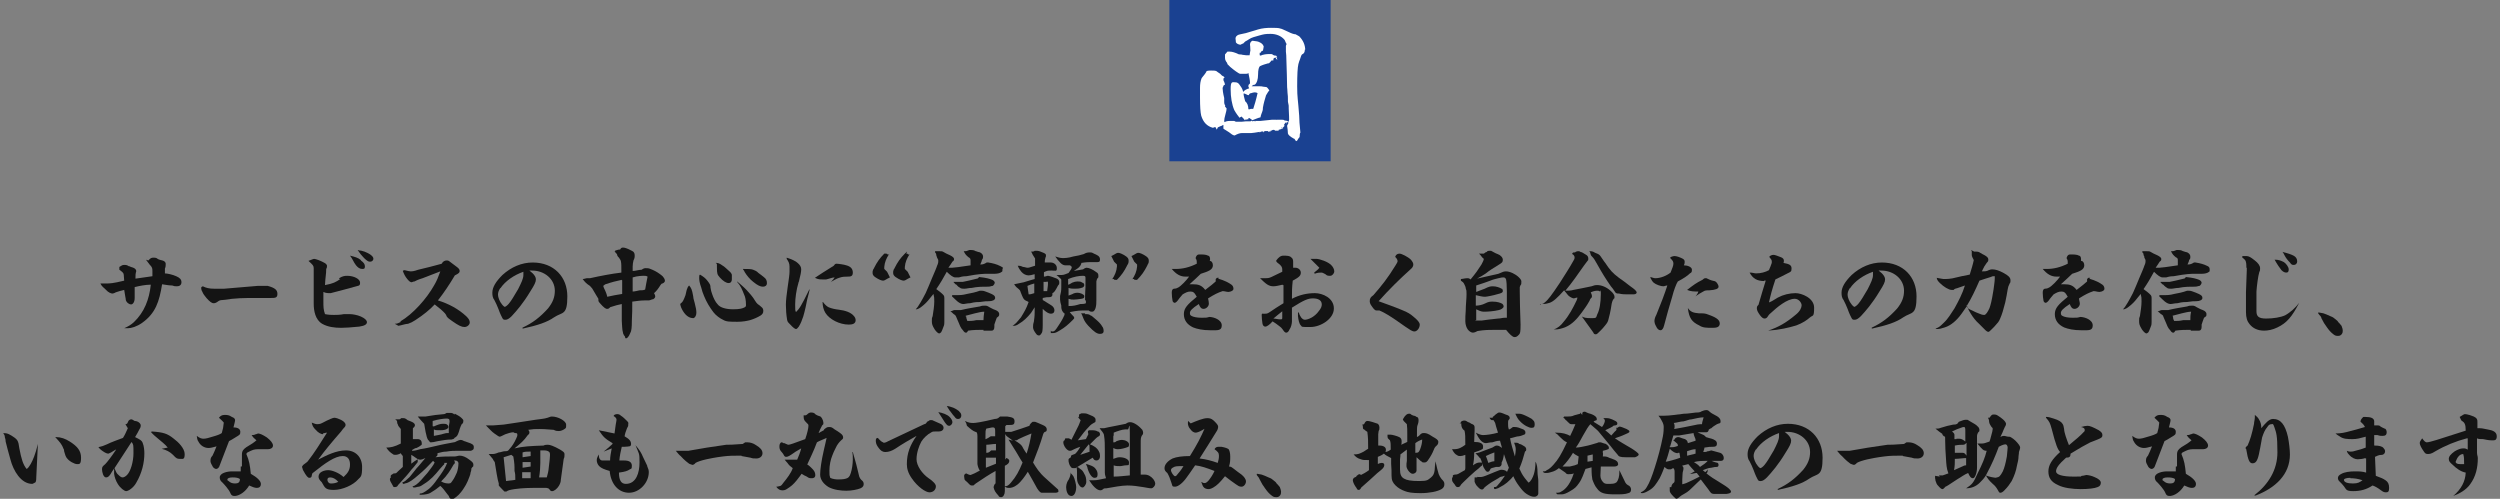 <?xml version="1.0" encoding="UTF-8"?>
<svg id="_レイヤー_1" xmlns="http://www.w3.org/2000/svg" width="620" height="123.7" version="1.1" viewBox="0 0 620 123.7">
  <rect x="0" y="0" width="620" height="123.7" fill="#808080" stroke="none"/>
  <!-- Generator: Adobe Illustrator 29.1.0, SVG Export Plug-In . SVG Version: 2.1.0 Build 142)  -->
  <defs>
    <style>
      .st0 {
        fill: #141414;
      }

      .st1 {
        fill: #1a4191;
      }

      .st2 {
        fill: #fff;
      }
    </style>
  </defs>
  <g>
    <rect class="st1" x="290" width="40" height="40"/>
    <path class="st2" d="M319.1,30.5h0c0,.1-.1.2-.1.2v-.3h-.2l-.4.6.2.2-.4.4v.2c-.1.1-.6.3-1.1.4v.2h-1.1.2c0,0-.1-.2-.3-.2s-.3,0-.6.2h-.2v.2h-.2c0,0-.4.1-.4.1v-.2h-.2c0,0-.6,0-.6,0,0,0,0,0,0,0h0c0,0-.1,0-.1,0,0,0-.1.2-.2.3h-.7.6v-.2c-.4,0-.7,0-.9.3v-.2c.1,0,0,0,0,0-.2,0-.9.2-2.1.3-.8,0-1.5,0-2.3,0-.5,0-1.1.2-1.8.6-.4,0-.9-.4-1.4-.8-.7-.5-1.2-.7-1.4-.9v-.9h-.1s-.2.1-.3.2c-.2,0-.5.2-1,.4,0,0,0,.2-.2.4v.2s-.2-.3-.4-.7c-.1,0-.3.1-.6.2-1.5-.4-2.4-1.4-2.9-3-.2-.8-.3-2.3-.3-4.4s0-.2,0-.4v-2.1c0-.9.1-1.7.4-2.4,0,0,.2-.3.7-.9.2-.3.4-.5.5-.8,0-.1.4-.2,1.1-.2s1,0,1.3.1c.2.2.6.4,1,.7.1.1.3.3.5.5.2,0,.4.2.6.4,0,0-.2.2-.3.3h0c0,.3,0,.5.2.8.1.3.2.6.2.7-.1,0-.3.1-.4.3,0,.1-.1.3-.2.5,0,.4.1,1.3.4,2.5v1c0,.4.1.7.3.9h-.1v.2l.4.5c0,.3-.1.8-.3,1.5-.2.7-.3,1.2-.3,1.6,0,0,0,.2.1.3.3-.2.7-.3,1.2-.3h1.2l.4.2h.3c.7,0,1,0,.9,0,0,0,.4,0,1.2-.1h1.2l.4-.2h0s0,.1.1.2h0s.2,0,.3-.1h.2l.2.2v-.2h1.2l2.9-.3h1.1c0,.1.1,0,.1,0h1.4c.2,0,.4,0,.6.2.4,0,.8.1,1,.4h-.5ZM316.6,14.3h-.2c-.2,0-.4,0-.6.3v.4h-.4c-.1,0-.2.1-.3.3h0s-.2.2-.4.4h-.2c-.7.2-1.4.4-2,.7-.3.2-.5.9-.5,2.1s-.3,2.1-.8,2.5c-.3,0-.5.1-.8.4h2.1c.2,0,.4,0,.8.1.3,0,.6.1.8.1.2.1.4.4.7.8-.2.2-.4.5-.8,1.2,0,0-.1.2-.1.3-.2.7-.5,1.6-.7,2.8,0,.3,0,.6-.2,1.1-.1.3-.3.7-.4,1.3-.5.1-1.2.4-2,.7l-.7-.5h-.3v.3h-.1c-.3,0-.4,0-.3,0,0,0-.1,0-.1.1h-.1c0-.1-.1-.1-.1-.1,0,0-.1.1-.1.2h-.1c-.1-.2-.4-.5-.8-.9-.1,0-.3.2-.5.3-.3-.4-.8-1-1.3-1.9-.6-1.4-.9-3.2-.9-5.2s.4-1.7,1.1-1.7.9.3,1.3.9c.4.5.6,1,.7,1.5.3-.4.8-.7,1.5-.9,0,0-.1-.2-.2-.4h0c0-.3,0-.5.2-.6s.2-.3.2-.4c0-.6-.2-1.4-.4-2.4l-.3.2h-.2c0-.1-.1,0-.1,0h-1.4c-.3,0-.6-.3-1.1-.6-.3-.2-.8-.6-1.4-1.1-.2-.2-.4-.4-.7-.7,0,0,0-.3-.3-.6-.2-.3-.3-.6-.3-.9v-.9l.6-.7h.6c.5,0,1.3.2,2.3.7h0c0-.1,0,0,.2,0s.4,0,.7.1c.3,0,.6.1.8.1h.9c.1-.8.2-1.2.2-1.1,0-1-.1-1.5-.1-1.5,0-.5.2-.8.6-1,.9.1,1.5.2,1.6.3.5.2,1,.5,1.2,1.1,0,.2-.1.6-.2,1.1h-.2c-.1,0-.2.2-.4.5h-.2v.6h.1c0,.1.1.1.1.1.7-.3,1.4-.4,2.3-.4s.4,0,.8.2c.3.2.6.2.8.2,0,.1.2.3.3.4h-.2l-.2.3h0c0,.1.2.2.4.3h0l-.2-.5ZM323.6,12.3c0,.6-.2,1-.7,1.2-.2.2-.3.6-.5,1.2-.1.3-.3.7-.4,1.2-.2.8-.3,2.6-.3,5.5s.2,3.1.5,7.3c0,.9.1,2.3.3,4.2-.1,0-.2.5-.2,1.1,0,0-.2.2-.4.5-.1.3-.3.5-.5.5,0,0-.2-.3-.4-.6h-.1c-.9-.5-1.4-.9-1.5-1.3,0-.6-.1-1.2-.2-1.9,0,0,.1-.3.3-.6v-.3c.1-.2.2-.4.2-.6s0-1.1-.1-2.8v-.4c0-.2,0-.5-.1-.8s-.1-.6-.1-.8v-.4c0-.3,0-.8-.1-1.5,0-.7-.1-1.1-.1-1.4,0-1.6-.1-4.1-.2-7.4,0-.2,0-.6-.1-1.4v-1.4h0c0-.2.1-.3.2-.5-.1,0-.2-.3-.3-.5-.1-.3-.2-.5-.3-.6-.8-.9-2-1.4-3.4-1.4s-1.7.1-2.8.4c-1.1.3-1.9.5-2.5.9-.3.2-.6.4-1,.6-.1.1-.3.3-.5.5-.2,0-.4.2-.7.3-.6-.1-.9-.3-1.1-.6,0-.5-.1-.8-.1-.9,0-.5.3-.8.8-1,.1,0,.7-.2,1.8-.4,1-.3,2-.6,3-.9s2.1-.4,3.2-.4,1.9,0,2.4.2c.2,0,.8.3,1.9.8.8.4,1.4.6,1.8.6h0c.2.1.5.3.9.5,1,1,1.5,2.2,1.5,3.5v-.2ZM311.9,23.1c-.2-.1-.4-.2-.7-.2s-.6.1-.9.2c-.3,0-.5.2-.6.5-.1,0-.3,0-.6-.2-.3-.1-.4-.2-.5-.2h-.2c0,.5.2,1.1.4,1.9.5.4.8,1.1.8,2h.4c0-.1.3-.1.3-.1h.5c.3-.9.7-2.2,1.1-4h0ZM317.9,31.6h0l-.2.2h.2c0-.1.1,0,.1,0h0v-.2ZM318.6,31.6h0c0,.1,0-.2,0-.2v.2c.1,0,0,0,0,0Z"/>
  </g>
  <g>
    <path class="st0" d="M40.8,67.8c.7,0,2,.3,2.9.7.9.4,1.3.8,1.3,1.5s-.5,1-1.1,1-.6,0-1.2-.2c-.9,0-1.7-.2-2.5-.3-.7,4.3-1.6,7.2-5,9.6-1.3.9-2.6,1.3-3.5,1.3s-.4,0-.9,0c1.1-.5,1.6-.8,2.4-1.5,2.6-2.5,3.8-5.6,4.2-9.3-1.3,0-2.8.3-4,.6v2.7c0,1.1-.5,1.6-.9,1.6s-1.1-.4-1.3-1.1c0-.4-.2-1-.4-2.5-.9.2-1.5.4-2.1.6-.3.2-.7.3-.8.3-.3,0-1-.2-1.7-1-.5-.5-1-.8-1.3-1.5h1.3c1.1,0,1.7,0,4.6-.7-.1-1.4-.1-1.6-.2-1.8-.2-.3-.4-.5-1-.9v-.7c.6-.4.8-.5,1.2-.5s.7,0,1.1.3c.3,0,.4.2.9.3.6.2.9.4,1,.9-.2.7-.2,1-.2,1.6v.3c1.4-.2,2.8-.4,4.2-.6v-1.2c0-.7,0-1-.7-1.7l-.9-1.2.6.2c.5-.6.8-.7,1.2-.7s.8,0,1.1.3c.3.2.8.3,1.2.4s.8.4.8.8,0,.8-.2,1.2v1.3h.5-.6Z"/>
    <path class="st0" d="M65.4,70.9h1c1.8.5,2.4,1,2.4,2s-.6,1-1.7,1h-3.8c-2.8,0-4.8,0-8,.5-.8,0-1,.2-1.3.4-.4.3-.7.4-1,.4-.5,0-1-.4-1.8-1.3-.5-.6-.8-1-1-1.5-.2-.3-.3-.6-.3-.9s0-.3.4-.5c.8.4,1.6.6,2.8.6h2.5l8.3-.7h1.5Z"/>
    <path class="st0" d="M84.1,69c.8-.5,1.3-.6,2-.6,1.7,0,3.2.8,3.2,1.7s-.4.7-1.3,1c-1.7.5-4.1,1.1-6,1.6-.7,0-1.2,0-1.8-.3v2.2c0,1.5,0,2.2.4,3.3.9.2,1.8.2,2.2.2.7,0,1.5,0,2.5-.2.5,0,1.1,0,1.4,0,.7,0,1.9.2,2.8.6s1.5.9,1.5,1.4-.5.9-1.9,1.1c-1.8.2-3.7.3-4.5.3-1.6,0-3.3-.2-4.7-1-1.7-1-2.1-3.2-2.1-5s0-5.1,0-7.8v-1c0-.6-.2-.8-1.3-1.8.8-.3,1.2-.5,1.4-.5.4,0,1.7.5,2.4.9.5.2.8.6.8.8s0,.5-.2.8c0,1.4-.2,1.8-.3,4,2.1-.4,2.6-.7,3.8-1.5h-.2ZM89.5,64.6c.7.5,1,.9,1,1.5s-.3.6-.7.6c-.6,0-1.1-.4-1.5-.9-.3-.4-.5-.7-.8-1.3-.2-.4-.4-.7-.7-1.1,1.2.3,2,.5,2.7,1.1h0ZM88.9,62.1c1,0,2.1.5,2.9,1,.7.5.8.8.8,1.1s-.3.7-.8.7-.7-.2-1.3-.7c-.2-.2-.5-.5-1.1-1.2-.2-.3-.4-.6-.7-1h.2Z"/>
    <path class="st0" d="M99.3,79.7c3.1-1.8,6.5-5.6,8.4-9,.6-1,1-2,1.5-3.4-1.2.5-3.2,1.2-4.4,1.7-1.3.4-1.6.6-2,.8-.3,0-.6.2-.7.2-.3,0-.6-.2-1.1-.8-.5-.6-.8-1.2-1.1-2,0,0,.2-.2.3-.2.4,0,.7.2,1.6.3.3,0,.8,0,1.9-.4,2.1-.5,3.7-.9,5.5-1.4q.4,0,.6-.5c.5-.4.7-.4,1.1-.4s.5.2,1.2.7c.3.2.8.6,1.2.9.4.3.7.6.7,1s-.2.6-1.2,1.1c-1.3,2.2-2.7,4.3-4.2,6.2,2.6.8,5.1,2.1,7.1,4,.6.6.8,1,.8,1.5s-.6,1.1-1.3,1.1-1.4-.3-3.1-1.5c-.7-.5-1-.7-1.3-1.1-.2-.6-.5-.9-1.5-1.8-.6-.5-1.1-.9-1.5-1.2-1.2,1.3-2.8,2.6-4.8,3.9-.6.4-1.2.7-1.8.9-.6,0-1.7.4-2.4.5,0,0-.4-.2-.9-.5.7,0,.9-.2,1.6-.5h-.2Z"/>
    <path class="st0" d="M129.5,81.3c2.6-1.2,4.4-2.6,6.4-4.8,1.2-1.5,1.7-2.8,1.7-4.4,0-2.9-2.6-5-5.6-5s-.5,0-.7,0c1.2.9,1.6,1.6,1.6,2.2s-.3,1.3-1.4,3c-1.8,3-3.4,4.8-4.6,6.1-.6.6-1.1.9-1.5.9s-.6,0-.8-.4c-.2-.4-.5-.9-1-2.3-.3-.8-.6-1.4-1-2.2-.4-.5-.5-1.1-.5-1.8,0-1.4.9-2.8,2.5-4.4,2.2-2,4.8-3.1,7.5-3.1,5.3,0,8.6,3.6,8.6,8.4s-1.2,3.8-3.3,5.2c-1.7,1.2-4.1,2-7.8,2.8v-.2h-.1ZM124.1,71.4c-.4.6-.6,1.1-.6,1.7s.4,1.7,1,2.4c.3.4.6.6.7.6s.6-.3,1-.8c.6-.7,1.3-1.9,2.3-3.6.8-1.6,1.3-2.6,1.3-3.5s0-.5,0-.8c-2.3.8-4.5,2.3-5.7,4.1h0Z"/>
    <path class="st0" d="M154.2,75.4c-1,.2-1.7.4-2.6.7-.2,0-.4.2-.5.3-.2.2-.4.2-.6.2s-.7-.2-1.8-1.5c-.2-.2-.3-.4-.3-.6v-.4c-.4-.6-.7-1.2-1.2-2-.2-.4-.4-.7-.9-1.2-.8-.5-1.3-1-1.8-1.7.4,0,.8-.2,1-.2h.8c2.7-.6,5.3-1.1,7.8-1.4,0-1.6,0-2.2-.1-2.7,0-.3-.3-.7-.5-1-.2-.2-.3-.3-.4-.5,0-.2-.1-.4-.2-.5-.2-.2-.3-.3-.5-.6h.2v-.2c.4,0,.6-.2.9-.2s.3,0,.4-.2c.2-.3.4-.3.7-.3s1,.2,2.1.8c.5.2.7.6.7,1.1s0,.7-.3,1.3c-.1.5-.2.9-.2,1.5v1.1c.7,0,1.5-.3,2.2-.3.3-.2.6-.4,1-.4s.8,0,1.2.2c.8.3,1.6.7,2.4,1.3s.7.6,1,1c.1.2.2.4.2.6s-.1.5-.6.7c-.2,0-.4.2-.5.4-.5.8-1,1.5-1.6,2,.2.3.3.6.3.8,0,.3-.2.5-.5.7-.3,0-.8.3-1.1.3h-1c-1.1,0-2.2.2-3.1.3,0,1.6,0,3.1-.1,4.7,0,1.8-.1,2.6-.4,3.1-.4,1-.8,1.3-1,1.3s-.2,0-.3-.3c0-.2-.1-.3-.3-.5,0-.2-.2-.3-.2-.6-.1-.4-.2-.9-.2-1.3s-.1-1.1-.1-1.6v-4.4.2ZM154.2,69.4c-1.4.3-2.6.6-3.7,1-.3,0-.7.3-.9.5.1.4.2.6.5,1.2.3.7.4,1,.5,1.5,1.3-.3,2.4-.5,3.7-.7v-3.4h-.1ZM156.9,72.3c.5,0,1.2-.2,1.7-.3.6,0,1,0,1.4-.2.2-1.1.4-2.3.6-3.2-.3-.2-.6-.2-.9-.2s-1.6,0-2.8.4v3.4h0Z"/>
    <path class="st0" d="M169,75.1c.3-.2.6-.8,1-1.9.1-.4.2-.9.3-1.3.2-.6.3-.8.6-1.1.5.6.7.9,1,2.6,0,.3.1.8.4,1.8.3,1.2.4,1.7.4,2.4s-.4,1.3-.8,1.3c-1.5,0-2.5-1.5-3-2.7-.1-.4-.2-.6-.2-.7s0-.2.3-.4ZM182.8,69.8c.6.5,1.1.9,1.4,1.2.7.6,1.3,1.3,2,2.1.3.4.6.7,1,1.4.3.5.5.7.7.9.4.3.6.4,1,.8.3.2.4.6.4.9,0,.5-.2.8-.6,1.1-.8.5-1.7.9-2.7,1.2-.8.2-1.8.4-3.1.4-1.9,0-2.8,0-3.6-.5-.7-.3-1.8-1.1-2.4-1.9-.9-1.2-1.7-2.5-2.3-4-.3-.7-.5-1.3-.7-2.1-.4-1.1-.5-1.8-.5-2.4s0-.6.2-.8c.8.5,1.3.8,1.9,1.6.6.8.7,1,.7,1.6.1.6.2,1.1.4,1.6.3.9.8,2,1.4,2.6.6.8,2.1,1.2,3.8,1.2s2.3-.2,2.9-.5c.3-.2.3-.3.3-.6,0-1.2-.2-2-.4-2.4-.6-1.5-.9-2.3-1.8-3.3h0ZM177.7,65.2c.5,0,1,.3,1.4.6.6.3,1.2,1,1.7,1.4s.7.8.7,1v1.1c0,.4-.2.9-.8.9s-1.4-.5-2.2-1.4c-.6-.7-.7-.9-.7-2.4s0-.8-.3-1.2h.2ZM184.4,66.7c1.2,0,1.9,0,2.4.2s.8.3,1.3.8c.6.4.9.7,1.3,1,.6.4.8.9.8,1.5s-.4.9-1,.9-1.3-.3-2.4-1.2c-.9-.7-1.6-1.6-2.1-2.4-.1-.2-.2-.5-.4-.6h0v-.2Z"/>
    <path class="st0" d="M195.1,63.9c1.3.4,2.3.9,2.7,1.3.6.5.9,1,.9,1.6s-.2,1.6-.5,2.7c0,.3-.2.5-.2.7-.5,1.6-.8,3.8-.8,5.3s0,1.4.2,1.9c.9-.9,1.3-1.5,3.3-5.6h.1c-.2,1-.3,1.2-.6,2.4-.2,1.1-.6,3-1,4.3-.3.9-.6,1.7-1.1,2.5-.3.4-.5.6-.7.6s-.7-.3-1.5-1.2c-.5-.5-.6-.6-.7-1.1-.2-1.2-.3-2.5-.3-3.7s.2-2.6.4-4.1c.3-2.1.5-3.4.5-4.1v-1.3c0-.7-.2-1.2-.7-1.9h0v-.3ZM206,70c.6-.6.7-.8,1-1.2-.6,0-1.2.3-2.1.5-.4,0-.7,0-1,0-.5,0-1,0-1.8-.4,1.2-.8,2.4-1.6,4.2-2.7.4-.2.6-.4.7-.6,0,0,.2-.2.4-.2.5,0,1.9.2,2.5.4,1.1.3,1.6.9,1.6,1.8s-.5,1-1.2,1-1.4,0-2.2.3c-.7.2-1.4.7-2,1h0ZM204.1,74.9c.5.7,1,1.1,1.4,1.3.7.3,1.6.5,2.5.6,1.7.2,3,.7,3.7,1.5.3.3.5.7.5,1.1,0,.9-.8,1.1-1.7,1.1-2.3,0-4.8-1.3-5.8-2.9-.5-.8-.7-1.8-.7-2.7h.2,0Z"/>
    <path class="st0" d="M220.5,63c-.7,1.1-1.1,2-1.2,3.2v.5l.7.7.7,1.4-.6.3c-.5.3-.8.5-1.1.5s-1-.2-2-.9c-.4-.3-.6-.6-.6-1s0-.5.1-.7c0-.2.2-.3.3-.6.7-1.4,1.4-2.4,2.5-3.5,0,0,.2,0,.4,0s.3,0,.4.2h.4ZM225.6,63c-.7,1.1-1.1,2-1.2,3.2v.5l.7.7.7,1.4-.6.3c-.5.3-.8.5-1.1.5s-1-.2-2-.9c-.4-.3-.6-.6-.6-1s0-.5.1-.7c0-.2.2-.3.3-.6.7-1.4,1.4-2.4,2.5-3.5s.2,0,.4,0,.3,0,.4.2h.4Z"/>
    <path class="st0" d="M231.9,62.3h1.1c.5,0,.7,0,1,.2.5.3.9.5,1.6.8.6.3,1,.6,1,.9s0,.4-.4.7c-.3.5-.6.9-1,1.5h.9c.4,0,2-.2,4.6-.6v-1.2c0-.4-.1-.6-.5-.8-.6-.5-.8-.7-1.2-1.5h.3c.3,0,.4,0,1.1-.3.1,0,.3,0,.4,0,.3,0,.7,0,1.2.3.2,0,.5.2.7.2.4,0,1.1.5,1.1,1.1s-.1.5-.3.9c0,.2-.2.7-.4,1.1.8,0,1.1-.2,1.6-.5h.4c1.2.2,2,.4,3,.9s.5.4.5.9,0,.4-.3.6c-.2.2-.9.4-1.6.4h-1.9c-.6,0-2,0-5.1.6-1,0-1.5.2-1.9.3-.3,0-.6,0-.9,0-.5,0-1.2-.5-2.1-1.4-.8,1.5-1.7,3-2.6,4.3.8.6,1.1.8,1.4,1.1.4.4.6.5.6,1.1v5.9c0,.4,0,.8-.2,1.2-.2.5-.4,1.1-.6,1.4,0,0-.3.3-.5.3s-.7-.4-1.1-1c-.6-1-.7-1.3-.7-2.1s0-.7.2-1.2c.2-1.1.4-2.7.4-3.6s0-1.1-.2-1.9c-.3.4-.6.7-.9,1.1-.6.8-1.3,1.5-2.1,2.1-.5.4-.8.5-1.1.6h-.3c.4-.4.6-.7,1.2-1.7.4-.6.7-1.3,1.1-2,.2-.3.4-.9.9-2,.6-1.4,1.1-2.7,1.6-3.8.3-.7.4-1,.5-1.3.3-.6.3-1,.3-1.2s0-.3-.3-.8c-.1-.2-.1-.4-.2-.6,0-.3-.1-.5-.3-.7h0v-.3ZM243.9,81.8c-1.3,0-2.5,0-3.8.2-.2.3-.3.5-.5.5s-.4,0-.8-.6c-.6-.6-.8-1.3-1.1-2-.3-.6-.4-1-.6-1.4-.1-.3-.4-.5-.7-.7-.2-.2-.4-.4-.7-.6.4,0,.7-.3,1-.3h1.6c1.6-.4,3-.6,4.7-.9.5-.2.8-.2,1.2-.2s.6,0,1.2.4c.7.4,1.2.6,1.5.7.5.2.9.5.9,1s-.1.5-.6.9c-.2.6-.4,1-.6,1.7v.6c0,.5-.2.9-.7.9h-2v-.2ZM236.2,73.2h1.1c.6,0,1.4,0,2.5-.3,1.1-.2,2.1-.4,3.2-.8.2,0,.2,0,.4,0s.5,0,1,.2.9.3,1.5.6c.6.3.9.5.9,1s-.7.8-1.5.8-.9,0-2.3.2c-1.4,0-1.9.2-2.4.3-.7,0-1.3.2-1.7.2s-.9-.2-1.4-.6c-.2-.2-.6-.5-1.4-1.3h0v-.2ZM236.5,69.9h.9c.4,0,.9,0,1.4,0,.9-.2,2-.4,3.5-.8.2,0,.4-.2.5-.4,1.9.2,2.5.4,3.3.7.4.2.6.5.6.7s-.2.6-.5.8c-.3,0-.6.2-1.2.2-1.4,0-2.6,0-4,.3-.7,0-1.3.2-1.8.2s-.9,0-1.2-.3c-.1,0-.5-.3-.8-.7-.2,0-.4-.3-.7-.6h0ZM239.6,78.4c0,.3.1.7.3,1.2.6,0,1.4,0,2.2-.2.4,0,.9,0,1.2,0h.6c0-.6.1-1.4.2-2.1-.7,0-1.4.2-2.3.4-.8.2-1.5.4-2.3.6v.2h.1Z"/>
    <path class="st0" d="M256.6,76.2c-.3.5-.6.9-.9,1.4-1,1.2-1.8,2-3,2.7-.5.4-1,.5-1.2.5s-.2,0-.4,0c.4-.2.6-.5.9-.7.3-.3.6-.7,1.2-1.4.9-1.5,1.3-2.1,1.9-3.8l-.8-.4c-.5-.3-.6-.6-1.2-2.1-.1-.4-.2-.5-.8-1-.3-.2-.5-.5-.8-.9h0c.8-.2,1.6-.3,2.4-.5,1-.3,1.9-.6,2.7-.8v-1.2c-.7.2-1.2.3-1.5.3-.6,0-1.3-.3-1.8-.9-.2-.3-.6-.7-.9-1.5.4,0,.7,0,1.3.3.4,0,.8.2,1.1.2s.4,0,1.9-.5v-1.8c-.6-.9-.7-1.1-.8-1.4l-.2-.3h.3c.1,0,.4,0,.6-.2h.6c.4,0,.9.2,1.6.5.4.2.6.3.6.6s0,.4-.1.5c0,.2-.2.5-.2,1.3h.5c.4,0,.7,0,1,0,.7,0,1.5.5,1.5,1.4s-.3.6-1.3.6-1,0-1.9.4v1.1c.5,0,.7-.2,1-.2s1.8.5,2.2.7c.4.2.6.5.6.9s0,.5-.3.8c-.3.6-.6,1.1-.8,1.4-.2.2-.3.4-.6.5v.4c0,.3-.2.6-.8.6s-.7,0-1.6.2v.5c.8.5,1.5.9,2.1,1.3.5.3.8.8.8,1.2,0,.7-.4.9-.9.9s-1.2-.4-2-1.2v4c0,1.1-.1,1.8-.2,1.9-.3.5-.5.7-.7.7-.4,0-.6-.2-.8-.5-.3-.4-.7-1-.7-1.5s0-.8.2-1.4c.1-.8.2-1.3.2-2.3v-1.2h0ZM255.2,73c.6,0,.8-.2,1.3-.3v-2.4c-.8.2-1.2.4-1.7.6l.3,2.1h0ZM258.6,72.2h1.1c0-.3.2-1.2.2-1.9s-.1-.4-.5-.4h-.6v2.3h-.2ZM260.8,82.2h.3c.4,0,.6-.2,1.5-1.6.8-1.2,1.2-2,1.4-2.5v-.4c-.5-.2-.8-1-.8-1.5s0-.2,0-.4c-.2-.7-.3-1.1-.3-1.5v-.9c.2-.8.3-1.2.3-2.2v-1.8c0-.2-.2-.3-.4-.5-.2-.2-.5-.5-.8-.7.3,0,.7,0,1.3,0,.6,0,1.1-.3,1.7-.5.3-.4.8-1.1.8-1.4s-.2-.2-.4-.5h-1.2c-.4,0-.8-.2-1.2-.6-.5-.5-.9-1-1.3-1.6h0c.6.2,1.3.4,1.8.4s1.4,0,2.7-.4c1.1-.2,1.7-.3,2.6-.6.5-.3.9-.4,1.4-.4s.6,0,1.1.3c.7.3,1.5.6,1.5,1.4s-.3.7-1.2.7h-1c-.6,0-1.2,0-2.4.2-.1.5-.4,1-1,1.4-.3.2-.6.4-.9.6,1.2-.2,1.8-.3,2.3-.4.4-.3.7-.4.9-.4.5,0,1.5.4,2.4,1.1.4.2.5.5.5.9s0,.5-.3.7c-.1.2-.1.4-.2.7v4.7c0,.6,0,1.2-.2,1.9-.2.6-.5.9-.8.9s-.6,0-.9-.3c-.2,0-.4,0-.7,0h-.9c-.3,0-1.1,0-3.1.4.2.3.5.6.6.7.3.3.5.5.5.7s0,.2-.4.6c-1.1,1.1-1.9,1.8-3.1,2.5-.8.5-1.2.7-1.7.7h-.6v-.6l.2.2ZM269.1,74.6v-1.3c0-.9.1-1.6.1-2.1v-2.2c0-.4,0-.6-.6-.6-1,0-2.2.2-3.7.8v1.4c.3,0,.6-.3,1-.5.5-.2.9-.3,1.3-.3s.9,0,1.2.3c.3,0,.5.3.5.6s-.2.5-.4.6c-.8.3-1.4.3-1.9.3s-1.1,0-1.6-.2v1.9c.5-.2.9-.3,1.2-.5.5-.2.8-.2,1.1-.2.5,0,1.6.4,1.6.8s0,.6-.7.7-1.4.2-1.9.2-.7,0-1.3-.2v1.8c1.3,0,1.9-.2,2.9-.5.5,0,1,0,1.4-.2v-.7h-.2ZM269.1,77.9c.6,0,1,0,1.3.3.2,0,.7.4,1.7,1.3.8.7,1.1,1.2,1.2,1.4.3.3.4.8.4,1.2s-.2.7-.9.7-1.4-.4-2.9-2c-.7-.8-.9-1.1-1.2-1.8-.2-.5-.3-.7-.4-1l-.2-.3h.4c0,0,.5,0,.5,0h.1Z"/>
    <path class="st0" d="M275.8,69.3c.7-1.1,1.1-2,1.2-3.2v-.5l-.7-.7-.7-1.4.6-.3c.5-.3.8-.5,1.1-.5s1,.2,2,.9c.4.3.6.6.6,1s0,.5-.1.7c0,.2-.2.3-.3.6-.7,1.4-1.4,2.4-2.5,3.5,0,0-.2,0-.4,0s-.3,0-.4-.2h-.4ZM280.8,69.3c.7-1.1,1.1-2,1.2-3.2v-.5l-.7-.7-.7-1.4.6-.3c.5-.3.8-.5,1.1-.5s1,.2,2,.9c.4.3.6.6.6,1s0,.5-.1.7-.2.3-.3.6c-.7,1.4-1.4,2.4-2.5,3.5,0,0-.2,0-.4,0s-.3,0-.4-.2h-.4Z"/>
    <path class="st0" d="M302.1,69.1c1.7.5,2.6,1,3.3,1.5.3.2.5.6.5,1s-.4.7-1.2.8c-.6,0-.9-.2-1.5-.2-1.2.4-2,.8-3.6,1.8.1.5.2.9.2,1.3,0,.7-.7,1.3-1.3,1.3s-.9-.4-1.2-1.2c-1.7,1.1-2.2,1.7-2.2,2.2s.1.6.5.8c.4.2,1.2.4,2.4.4s1.2,0,1.9-.2c1.1,0,3.1.7,3.1,2.1s-1.1,1.2-2.9,1.2-3.2-.3-4.2-.7c-1.5-.7-2.3-1.8-2.3-3.3s.9-2.4,3.2-4.3c-.6-1.1-.9-1.3-1.6-1.3s-1.2.3-1.9.7c-.7.8-1,1.2-1.2,1.5-.3.4-.6.6-.8.6s-.5-.3-.5-.5c-.1-.5-.2-1.3-.2-2s.2-.9.5-1c.6,0,.9-.2,1.1-.3.6-.3,2-1.7,2.7-2.7h-.9c-1.3,0-2.3-.6-3.4-1.9h1c1.7,0,3.4-.4,5.2-1.3v-.5c0-.2,0-.4-.3-.9.2-.6.4-.9.9-.9.8,0,1.7,0,2.2.3.3,0,.5.4.5.8s0,.3-.1.5c.5,0,.8.5.8,1.1,0,1.1-1.1,1.5-3,2.1-.9.9-1.5,1.4-2.8,2.6h.9c1.2,0,2.1.2,3,1.4,1.6-1.2,1.9-1.5,2.6-2.1v-.6l.3-.3h.5l-.2.2Z"/>
    <path class="st0" d="M318.1,70.6c-.9.2-1.7.4-2.3.4-1.1,0-1.8-.5-3.3-2h1.3c.4,0,.9,0,1.5-.3s1.3-.6,2.7-1.3v-.6c0-.5-.2-.9-1-1.5-.4-.3-.5-.4-.5-.7.6-.8,1.1-1.2,1.8-1.2s1.6,0,2,.5c.3.2.4.6.4,1v1.5h.6c.6,0,1.3.5,1.3,1.2s-.3,1.1-2,2c-.2,1.8-.2,2.7-.2,4.5,1.9-1,3.8-1.4,5.7-1.4s4.7,1.2,4.7,3.8-3.3,4.6-5.8,4.6-2,0-2.4-.4-.6-1.3-.7-2.3v-.9h.2c.2.8.8,1.8,1.5,1.8s2.4-.6,3.5-2.2c.5-.6.7-1.1.7-1.6,0-1.1-1-1.5-2.2-1.5s-2.2.4-5.2,2.3v3.4c0,.5-.2,1.5-.6,2-.2.5-.5.8-.8.8s-.5-.2-.9-.8c-.2-.3-.5-.6-.8-.8-.6-.5-1.1-.8-1.7-1.2-.7.8-1.4,1.3-1.8,1.3s-.6-.3-.7-.7c-.1-.5-.2-1.6-.2-2.1s.1-.4.4-.4h.4c.4,0,.6,0,1.2-.4,1-.7,2.1-1.4,3.4-2.2v-4.5h-.2ZM317.5,79.2c.4,0,.5,0,.5-.4v-1.6c-.7.6-1.3,1-2.2,1.8.5,0,1.1.2,1.6.2h.1ZM325.9,67.6c.8-.6,1-.8,1.3-1.2l-2.2-2.2c.4,0,.8,0,1.5,0s2.9.7,3.7,1.6c.4.4.7,1,.7,1.5s-.5,1.1-1,1.1-.8,0-1.2-.4c-.5-.3-.8-.4-1-.4-.5,0-.9,0-1.7.3h0v-.2Z"/>
    <path class="st0" d="M341.4,77c-.5,0-.8-.5-1.3-1.2-.3-.4-.4-.8-.4-1.1,0-.7.2-1,.9-1.5,2.1-2.4,3.6-4.3,5.5-7.4.3-.5.5-.8.5-1,0-.4-.2-.7-.6-1.1.2-.6.6-.8,1.1-.8s2.1.8,2.8,1.5c.4.5.6.8.6,1.2s-.2.8-.7,1.2c-2.8,2.5-5.4,5.1-7.9,7.9h0c2.8,1,4.7,1.7,6.3,2.4.9.4,1.5.7,2.3,1.4,1.1.9,1.6,1.5,1.6,2,0,.9-.7,1.7-1.3,1.7s-1.1-.4-2.3-1.2c-3.8-2.7-5-3.4-6.4-4h-.7Z"/>
    <path class="st0" d="M362.2,69.2c.5,0,1.1-.2,1.6-.2s.5,0,.9.3c1.4-1.7,1.8-2.3,2.7-3.7.5-.9.5-1,.6-1.4-.4-.3-.6-.6-.9-1l-.3-.3h.5c.3,0,.6,0,.7,0,.2-.2.5-.4.7-.4.1-.2.3-.3.6-.3s.4,0,.5,0c.6.3,1,.6,1.6.8s1.3.8,1.3,1.4-.2.7-.6,1c-1.8,1.1-2.9,1.8-3.6,2.4-.6.4-1.4.9-2.2,1.3h0c1.8-.4,3.5-.8,5.3-1.2,1.1-.5,1.4-.6,1.9-.6,1,0,2.4.7,3.2,1.5.4.4.6.7.6,1,0,.5,0,.8-.2.9,0,0-.1.2-.2.5v1.2c0,2,.1,5.3.2,8.1,0,1.9-.1,2.2-.4,2.5-.4.4-.6.6-1.1.6s-1.2-.7-2.1-1.8h-2.4c-1.6,0-3,0-4.7.3-.5.3-.9.4-1.1.4-.5,0-1-.4-1.3-.8s-.6-1.2-.6-2,0-1.5.1-2.7c0-1.3.2-2.9.2-4s0-.8-.2-1.5c0-.3-.2-.7-.4-1.1-.1-.3-.5-.6-.8-.8h0v-.4ZM365.9,79.5c.2,0,.4,0,.6,0s.6,0,.9,0c1.2-.2,2.4-.3,4.1-.5.6,0,1.1-.2,1.7-.2h.5v-6.6c0-1.3-.1-2.6-.2-2.9s-.3-.5-.6-.5-.6,0-1.3.2c-.8.2-1.3.3-2,.6-.8.3-1.9.7-3.5,1.2v1.6c1-.4,1.8-.7,2.1-.8,1-.5,1.4-.6,2-.6.9,0,1.7.3,2.2.6.2,0,.3.3.3.6s-.2.5-1.5.8c-.6.2-2.5.6-2.9.6-.7,0-1.4-.2-2.3-.4v2.6c.7,0,1.6-.2,2.2-.5,1-.5,1.3-.5,2-.5,1.2,0,1.9.3,2.3.5.3.2.4.5.4.7,0,.4-.7.8-1.2.9-1.2.3-2.9.4-3.5.4s-.9,0-2.1-.6v2.7h-.2Z"/>
    <path class="st0" d="M382.1,75.4c.4,0,.6,0,1-.4.8-.6,1.7-1.8,3.7-4.8,1.2-1.9,2.4-3.7,3.5-5.7.2-.3.2-.5.2-.7,0-.3-.3-.7-.6-.8,0-.2.2-.4.4-.4h.3c.2-.2.5-.3.8-.3s.3,0,.6.2c.3,0,.7.3,1.2.6.4.2.7.5.7,1s0,.4-.2.6c-.2.3-.6.8-.9,1.2-1.5,2.1-2.9,4.2-4.6,6.2.7,0,1.4,0,2-.2,1.4-.3,2.8-.5,4.5-.9.6-.2.8-.3,1.4-.3,1.1,0,2.3.5,3.3,1.4.7.6,1,1.1,1,1.5s0,.4-.2.5c-.2.3-.3.4-.5,1.2-.3,2.1-.6,3.1-.8,3.9-.1.5-.3.9-.9,1.6-.7.9-1.4,1.5-1.7,1.8-.3.3-.4.3-.6.3s-.4,0-.6-.5c-.9-1.3-1.9-2.6-2.8-3.9h0c.6.3,1,.4,2.3.4s1.2,0,1.5-.9c.6-1.1.9-3,.9-5s0-.6-.2-.7c0,0-.3-.2-.5-.2-.5,0-.9,0-1.8.4.2.4.3.7.3.9s0,.4-.2.5c-.2.2-.3.4-.4.7-.6,1.1-1.4,2.2-2,3-1.1,1.5-2.3,2.8-3.9,3.5-.9.4-2,.6-2.4.6s-.4,0-.6,0h0c1-.3,1.8-1,2.4-1.8,1.4-1.6,2.4-3.5,3.3-5.4.1-.3.2-.5.2-.7-.4,0-.7.2-.9.2s-.7-.2-1.1-.5c-.3-.2-.5-.5-1.3-1.5-1.7,1.9-2.7,2.8-3.6,3.1-.6.2-1.2.3-1.5.3s-.6,0-.9,0h0l.2.2ZM394.1,62.3c.6,0,.9,0,1.5.4.8.3,1,.4,1.3.8.4.5.7,1.1,1.2,1.7,1.2,1.8,1.8,2.5,3.4,3.7.9.6,1.8,1.3,2.7,2,.8.6,1,.7,1.3,1s.4.5.4.6c0,.3-.3.5-.8.5h-1.4c-.7,0-1.4,0-2.2-.2-.5,0-.8,0-1.1-.6-.2-.3-.6-.9-.9-1.2-1.2-1.7-2.3-3.5-3.3-5.3-.7-1.2-.8-1.5-1.4-2.1-.3-.3-.3-.4-.4-.8,0-.2-.2-.4-.3-.6h0Z"/>
    <path class="st0" d="M409.2,68.7c.3,0,.9.3,1.3.3,1.3,0,2.8-.6,3.8-1.4.5-1.2.7-1.8.7-2.2s-.1-.7-.5-1.1-.3-.3-.3-.4.6-.4,1.1-.4,1.3.3,1.9.6c.4.2.6.4.6.8s0,.4-.2.9c.9,0,2,.4,2,1.1s-.2.7-.5.9c-.6.6-1.5,1.2-3,2-.4.6-1,2.2-1.4,3.8-.7,2.4-1.4,4.7-2,7.1-.2.8-.5,1.2-.9,1.2s-.8-.3-1.1-1c-.3-.5-.4-1-.4-1.2s0-.8.5-1.7c1-2.4,2.1-5.3,2.7-7.2-.4,0-.7.2-1,.2-.6,0-1.8-.4-2.4-.9-.3-.3-.4-.4-.8-1.2h0v-.2ZM420.5,73.5c.3-.4.6-.8.7-1.2-1,0-1.9,0-2.8-.4,1.7-1.3,2.2-1.7,3.8-2.5.3-.3.5-.4.7-.4h.3c.6.3,1,.5,1.9.7.5,0,1.1.9,1.1,1.4s-.7.8-2.3.9c-.6,0-1.1,0-1.5.3-.7.4-1.1.6-1.8,1.1h-.1ZM418.6,76.4c.6.9,1.3,1.2,2.7,1.3,1.1,0,1.6,0,2.3.3,1.7.6,2.9,1.2,2.9,2.2s-.9,1.1-1.8,1.1c-1.5,0-2.4,0-3.3-.6-1.9-.9-2.5-1.9-2.8-4.2h.1-.1Z"/>
    <path class="st0" d="M437.5,69.7c-1.7,0-2.8-.6-3.6-2.1.8,0,1.2.2,1.6.2,1.2,0,2.3-.3,3.2-.8.3-.7.5-1.2.7-1.8v-.4c0-.3-.2-.6-.4-.8q-.2-.2-.2-.3c0-.2.6-.5,1-.5s1.1.3,1.9.6c.5.2.7.5.7.8s0,.4-.1.6c1.6.3,2,.6,2,1.4s-.2.8-1,1.2c-.8.4-1.9,1-3,1.5-.8,2.4-1.2,3.9-1.6,5.7.6-.2.9-.4,2.2-1.2,1.3-.7,2.9-1.1,4.4-1.1s4.6,1.2,4.6,3.6-.3,1.8-1,2.4c-.8.7-1.8,1.4-3.4,2-2,.6-4.1,1.1-7,1.3h0c2.6-.9,4.4-1.9,6.9-4,1-.8,1.4-1.7,1.4-2.3s-.7-1.6-1.7-1.6c-1.9,0-4.4,2.1-5.9,3.5-.5.4-.7.7-.8.9-.2.3-.4.5-.8.5s-.7-.3-1.1-.8c-.5-.7-.8-1.2-.8-1.7s.1-.6.4-.9c.7-2.4,1.2-4.1,1.8-6h-.4Z"/>
    <path class="st0" d="M464.1,81.3c2.6-1.2,4.4-2.6,6.4-4.8,1.2-1.5,1.7-2.8,1.7-4.4,0-2.9-2.6-5-5.6-5s-.5,0-.7,0c1.2.9,1.6,1.6,1.6,2.2s-.3,1.3-1.4,3c-1.8,3-3.4,4.8-4.6,6.1-.6.6-1.1.9-1.5.9s-.6,0-.8-.4c-.2-.4-.5-.9-1-2.3-.3-.8-.6-1.4-1-2.2-.4-.5-.5-1.1-.5-1.8,0-1.4.9-2.8,2.5-4.4,2.2-2,4.8-3.1,7.5-3.1,5.3,0,8.6,3.6,8.6,8.4s-1.2,3.8-3.3,5.2c-1.7,1.2-4.1,2-7.8,2.8v-.2h-.1ZM458.8,71.4c-.4.6-.6,1.1-.6,1.7s.4,1.7,1,2.4c.3.4.6.6.7.6s.6-.3,1-.8c.6-.7,1.3-1.9,2.3-3.6.8-1.6,1.3-2.6,1.3-3.5s0-.5,0-.8c-2.3.8-4.5,2.3-5.7,4.1h0Z"/>
    <path class="st0" d="M489.5,62.4h.3c.6,0,.9,0,1.3.3.3.2.7.4,1.1.6.5.3.9.6.9,1s0,.5-.4.9c-.5.7-.7,1-1.2,2.1.8,0,1.2,0,1.7-.3.5-.2.6-.2.9-.2.8,0,1.7.3,2.8.9,1.1.6,1.7,1.1,1.7,1.8s0,.4-.2.8c-.3.6-.4.9-.5,1.5-.2,1.1-.3,1.9-.6,3.2-.4,1.6-.8,3-1.3,4.1-.3.7-.5.9-1.4,1.9-.2.2-.5.5-.7.7-.4.4-.6.6-.8.6s-.5-.2-.7-.4c-.5-.5-1.1-1.1-1.6-1.6-.8-.7-1.5-1.6-2.1-2.6-.3-.5-.5-.8-.9-1.8-.5.7-.9,1.3-1.4,2-1.1,1.5-2.5,2.8-4.1,3.3-.9.3-1.4.4-1.7.4s-.4,0-.6-.2c.6,0,1.1-.4,2-1.3,1.1-1,1.9-2.4,2.7-3.6,1-1.8,2-3.7,2.6-5.7-.9.3-1.5.5-2,.7-.2,0-.7.2-.8.4-.1,0-.2,0-.5,0-.7,0-2-.8-2.9-1.7-.4-.4-.7-.7-.8-1.3.8.2,1.3.2,1.7.3.7,0,1.8,0,3.2-.4.7-.2,1.8-.4,3.3-.7.4-1.3.8-2.6,1-3.6-.3-.6-.5-.9-.5-1.3v-.9l-.2-.3.8.4h0ZM487.6,75.8c.3.7.8.9,1.5,1.2.6.3,1.2.6,1.8.8.4.2.8.3,1.2.3s.9-.8,1.3-1.7c.3-.9.5-1.5,1-4.6.1-.9.3-2,.3-2.7s0-.3,0-.6h-.3c-.2,0-.3,0-.7.2-.9.3-2,.6-2.8.9-1,2.3-2,4.4-3.1,6.2h-.2Z"/>
    <path class="st0" d="M518.1,69.1c1.7.5,2.6,1,3.3,1.5.3.2.5.6.5,1s-.4.7-1.2.8c-.6,0-.9-.2-1.5-.2-1.2.4-2,.8-3.6,1.8,0,.5.2.9.2,1.3,0,.7-.7,1.3-1.3,1.3s-.9-.4-1.2-1.2c-1.7,1.1-2.2,1.7-2.2,2.2s.1.6.5.8c.4.2,1.2.4,2.4.4s1.2,0,1.9-.2c1.1,0,3.1.7,3.1,2.1s-1.1,1.2-2.9,1.2-3.2-.3-4.2-.7c-1.5-.7-2.3-1.8-2.3-3.3s.9-2.4,3.2-4.3c-.6-1.1-.9-1.3-1.6-1.3s-1.2.3-1.9.7c-.7.8-1,1.2-1.2,1.5-.3.4-.6.6-.8.6s-.5-.3-.5-.5c-.1-.5-.2-1.3-.2-2s.2-.9.5-1c.6,0,.9-.2,1.1-.3.6-.3,2-1.7,2.7-2.7h-.9c-1.3,0-2.3-.6-3.4-1.9h1c1.7,0,3.4-.4,5.2-1.3v-.5c0-.2,0-.4-.3-.9.2-.6.4-.9.9-.9.8,0,1.7,0,2.2.3.3,0,.5.4.5.8s0,.3,0,.5c.5,0,.8.5.8,1.1,0,1.1-1.1,1.5-3,2.1-.9.9-1.5,1.4-2.8,2.6h.9c1.2,0,2.1.2,3,1.4,1.6-1.2,1.9-1.5,2.6-2.1v-.6l.3-.3h.5l-.2.2Z"/>
    <path class="st0" d="M531.3,62.3h1.1c.5,0,.7,0,1,.2.5.3.9.5,1.6.8.6.3,1,.6,1,.9s0,.4-.4.7c-.3.5-.6.9-1,1.5h.9c.4,0,2-.2,4.6-.6v-1.2c0-.4,0-.6-.5-.8-.6-.5-.8-.7-1.2-1.5h.3c.3,0,.4,0,1.1-.3,0,0,.3,0,.4,0,.3,0,.7,0,1.2.3.2,0,.5.2.7.2.4,0,1.1.5,1.1,1.1s0,.5-.3.9c0,.2-.2.7-.4,1.1.8,0,1.1-.2,1.6-.5h.4c1.2.2,2,.4,3,.9.4.2.5.4.5.9s0,.4-.3.6c-.2.2-.9.4-1.6.4h-1.9c-.6,0-2,0-5.1.6-1,0-1.5.2-1.9.3-.3,0-.6,0-.9,0-.5,0-1.2-.5-2.1-1.4-.8,1.5-1.7,3-2.6,4.3.8.6,1.1.8,1.4,1.1.4.4.6.5.6,1.1v5.9c0,.4,0,.8-.2,1.2-.2.5-.4,1.1-.6,1.4,0,0-.3.3-.5.3s-.7-.4-1.1-1c-.6-1-.7-1.3-.7-2.1s0-.7.2-1.2c.2-1.1.4-2.7.4-3.6s0-1.1-.2-1.9c-.3.4-.6.7-.9,1.1-.6.8-1.3,1.5-2.1,2.1-.5.4-.8.5-1.1.6h-.3c.4-.4.6-.7,1.2-1.7.4-.6.7-1.3,1.1-2,.2-.3.4-.9.9-2,.6-1.4,1.1-2.7,1.6-3.8.3-.7.4-1,.5-1.3.3-.6.3-1,.3-1.2s0-.3-.3-.8c0-.2,0-.4-.2-.6,0-.3,0-.5-.3-.7h0v-.3ZM543.3,81.8c-1.3,0-2.5,0-3.8.2-.2.3-.3.5-.5.5s-.4,0-.8-.6c-.6-.6-.8-1.3-1.1-2-.3-.6-.4-1-.6-1.4,0-.3-.4-.5-.7-.7-.2-.2-.4-.4-.7-.6.4,0,.7-.3,1-.3h1.6c1.6-.4,3-.6,4.7-.9.5-.2.8-.2,1.2-.2s.6,0,1.2.4c.7.4,1.2.6,1.5.7.5.2.9.5.9,1s0,.5-.6.9c-.2.6-.4,1-.6,1.7v.6c0,.5-.2.9-.7.9h-2v-.2ZM535.6,73.2h1.1c.6,0,1.4,0,2.5-.3,1.1-.2,2.1-.4,3.2-.8.2,0,.2,0,.4,0s.5,0,1,.2.9.3,1.5.6c.6.3.9.5.9,1s-.7.8-1.5.8-.9,0-2.3.2c-1.4,0-1.9.2-2.4.3-.7,0-1.3.2-1.7.2s-.9-.2-1.4-.6c-.2-.2-.6-.5-1.4-1.3h0v-.2ZM535.8,69.9h.9c.4,0,.9,0,1.4,0,.9-.2,2-.4,3.5-.8.2,0,.4-.2.5-.4,1.9.2,2.5.4,3.3.7.4.2.6.5.6.7s-.2.6-.5.8c-.3,0-.6.2-1.2.2-1.4,0-2.6,0-4,.3-.7,0-1.3.2-1.8.2s-.9,0-1.2-.3c0,0-.5-.3-.8-.7-.2,0-.4-.3-.7-.6h0ZM538.9,78.4c0,.3,0,.7.3,1.2.6,0,1.4,0,2.2-.2.4,0,.9,0,1.2,0h.6c0-.6,0-1.4.2-2.1-.7,0-1.4.2-2.3.4-.8.2-1.5.4-2.3.6v.2h0Z"/>
    <path class="st0" d="M557.1,66.3c0-.7,0-1.5-.4-1.9-.2-.2-.4-.4-.6-.5,0,0,0-.2,0-.4.5,0,.8,0,1,0,.6,0,1.1.3,2.1,1.1.8.6,1.3,1.3,1.3,1.9s0,.6-.2,1c-.3,1-.6,3.3-.7,4.8,0,1.6,0,3.6,0,4.9s.6,1.8,2.4,1.8,3.6-.3,4.7-.8c1.3-.7,2.6-1.9,3.5-3.1h0c-1.8,3.5-3.1,5-5.4,6.1-1.2.6-2.4.8-3.3.8-1.6,0-2.8-.6-3.6-1.6-.6-.7-.9-1.6-.9-3v-4.9l.2-5.5v-.5h0ZM566.4,65c.5.3,1.2,1.2,1.2,1.8s-.2.8-.6.8-.8-.2-1.2-.6c-.4-.5-1.1-1.5-1.7-2.6,1,0,1.5.2,2.3.6ZM566.1,62.5c1.6.4,2.1.6,2.7.9.6.3.9.8.9,1.4s-.4.9-.8.9-.6,0-1-.6c-.5-.5-1-1.1-1.4-1.9-.1-.3-.3-.5-.5-.8h0Z"/>
    <path class="st0" d="M575.1,77.5l1.1.2.8.3.9.4c.8.3.8.4,1.2.7l.6.5.2.3.3.3c.2.2.3.4.5.6.2.5.3.9.3,1.1,0,.3,0,.6-.2.9s-.5.5-.9.5-.7,0-1.1-.3c-.8-.6-1.2-1.1-1.7-1.8-.6-.8-.9-1.3-1.4-2.3,0-.3-.3-.6-.5-.8l-.3-.4h0v-.2Z"/>
    <path class="st0" d="M4.8,111.2c.5,2.6.9,4,1.8,5.1.4-.2.6-.6,1-1.2.6-1.1,1.1-2.2,1.8-5h0l-.4,8.2c0,1-.1,1.2-.3,1.4-.2,0-.5.3-.7.3-2.8,0-4.7-3.3-5.4-6-.5-1.7-1-3.7-1.2-4.5,0-.7-.2-.9-.2-1.1,0-.5-.2-.6-.4-1,1.1,0,1.6.3,2.9,1.2.6.5.7.7.9,1.4,0,0,.2,1.2.2,1.2ZM13.9,108.4c1.2,0,2.3.4,3.4,1.1,1.9,1.2,2.8,2.3,2.8,4s-.4,1.6-1,1.6-2-.7-2.6-1.6c-.2-.3-.4-.8-.6-1.6,0-.2,0-.4-.2-.7-.3-.8-.6-1.3-2-2.8h.2Z"/>
    <path class="st0" d="M28.7,111.5c-1.1.7-1.5.9-1.8,1-.4,0-.8-.2-1.4-.6-.3-.2-.6-.4-1.1-1,.9-.2,1.2-.3,2.1-.7,1.2-.6,2.7-1.1,4-1.6.5-.8.7-1.3,1.2-2.4l-.6-1c.4,0,.5-.2.7-.7.1-.3.5-.5.7-.5s.3,0,.9.4c.8,0,1.5.6,1.5,1.1s-.2.8-.4,1.1c-.2.4-.5,1-1,1.8,1,.5,1.7.8,1.9,1.5.3.7.4,1.8.4,2.5,0,2.4-.6,4.9-2,7.3-.7,1.3-2,2.1-2.5,2.1s-1.5-.8-2.1-1.8c-.5-.8-.8-1.7-.9-2.5v-1.3c-.4.6-.7,1-.9,1.4-.4.6-.7.8-1.1.8-.7,0-1-1.4-1-2s.1-.7.8-1.3c.5-.5,1.5-1.8,2.7-3.6h-.1ZM32.5,109.8c-1,1.5-2.7,4.2-4.1,6.3.4,1,.5,1.3,1,1.7.4.4.7.6,1,.6s.7-.2,1.1-.6c.9-.9,1.6-3.3,1.6-5.4s0-2.1-.4-2.7h-.2ZM37.6,107c2.9.2,3.9.5,5.5,1.8,1.1.8,2.7,2.4,2.7,3.8s-.4,1.2-1.1,1.2-.9,0-1.8-1c-.7-.7-1.6-1.2-2.8-1.5h0l1.5-.3c-.7-.9-1.6-1.5-2.5-2.3-.6-.5-1.1-.9-1.7-1.6h.2Z"/>
    <path class="st0" d="M54.3,115.7c0,.4-.5.6-.7.6s-.6-.2-.8-.5c-.3-.5-.6-1.1-.6-1.4,0-.5,0-.9.5-1.4.3-.6.6-1.3,1-2.3-1.1.3-1.5.4-2,.4-1,0-2-.6-2.5-1.6-.3-.4-.3-.8-.4-1.4.8.6,1.2.7,1.7.7s1.3-.2,2.2-.5c1.1-.3,1.9-.6,2.3-.9.3-1,.4-1.5.5-2.6-.4-.5-.8-.8-1.2-1.2.4-.5.8-.7,1.4-.7s1.1,0,1.8.5c.6.2.8.5.8.8s-.2,1-.4,1.8c1.1,0,1.7.4,1.7,1.1s-.2.7-.6,1c-.4.2-1.2.8-2.2,1.3l-2.5,6.5v-.2ZM60,115.6c0-1.1,0-1.9,0-2.9,0-.9.4-1.3,1.1-1.8,1.2-.7,1.8-1.1,2.5-1.7-.7-.6-.8-.7-1.2-1.3.3,0,.6,0,1-.2.2,0,.5-.2.6-.2.5,0,1.3.4,2.2,1,.9.7,1.5,1.4,1.5,2s-.6.9-1.2.9-.8,0-1.2,0h-.8c-.9,0-1.5,0-2.3.4s-1,.4-1.1.8c.7,1.6.9,2.8,1.1,4.9,1.6.9,2.5,1.8,2.5,2.5s-.4,1-1,1-1.2-.3-1.9-.6c-.9,1.5-2.3,2.5-3.5,2.6-.5,0-.9,0-1.2-.8-.4-.9-1.6-2.2-2-2.6-.4-.3-.6-.7-.6-1.2,0-1.1,1.9-1.5,3-1.5h2.2v-1.2h.2ZM57.7,118.4c-.8,0-1.3.2-1.3.5s0,.2.3.4c.4.4.9.6,1.6.6s1.2-.2,1.2-1.1c-.4-.3-1-.4-1.8-.4Z"/>
    <path class="st0" d="M80.2,107.7c-.6,0-1.3-.4-1.9-1.1-.7-.7-.8-1-1-1.8.7.3,1.1.4,1.3.4s.8,0,1.3-.3c1.7-.9,2.7-1.3,3-1.3.5,0,1.2.3,1.8.6.6.3,1,.8,1,1.1s0,.3-.2.6c0,0-.5.5-.9,1.1-2.1,2.4-4.2,4.9-5.7,7,2.1-1.1,4.5-2.3,6.9-2.3s4,1.7,4,4.1-.3,2.4-1,3.1c-1.2,1.4-3.9,2.6-6,2.6s-2.2-.5-3-1.9c-.6-.6-.8-.9-.8-1.4,0-1.2,1.5-1.6,2.4-1.6s2.6.6,3.8,1.7c1.1-1,1.6-1.8,1.6-3.1s-.6-2.1-1.8-2.1c-1.9,0-4.3,1.7-7.3,4.1-.3.2-.3.3-.4.8,0,.4-.3.5-.6.5s-.7-.3-1.6-2c0-.2-.2-.6-.2-.7s.2-.5.7-.8c.5-.4.6-.4.8-.7,1.5-1.9,3-4.3,4.7-7-.4,0-.8.2-1,.2v.2ZM81.9,118.4c-.5,0-.7.2-.7.6s.3.9.8.9,1.1,0,1.9-.4c-.7-.8-1.4-1.1-2-1.1Z"/>
    <path class="st0" d="M99.4,112.4c-.5.3-1,.4-1.3.4s-.5,0-.7-.2c-.5-.3-1.1-.8-1.6-1.6,1.1,0,2-.2,3.6-1v-2.4c0-.6,0-.8,0-1.2,0,0-.2-.3-.4-.5-.2-.2-.2-.3-.3-.5,0-.2-.2-.3-.2-.6s0-.5-.5-.8h1c.2,0,.4-.2.5-.3.2,0,.3,0,.5,0,.3,0,.5,0,1.1.5.8.3,1,.4,1.2.5.4.2.6.5.6.7s0,.4-.5.8c0,.6,0,1.3,0,2.7.4,0,.7,0,1.2,0,.7,0,1,.5,1,1s0,.4-.3.6c-.2.2-.4.3-1,.6-.4,0-.7.3-1.1.5v.2c.6,0,1.4-.2,2-.4,1.4-.2,2.6-.5,3.9-.8,1.6-.4,2.9-.6,4.4-.9.3,0,.6-.2.8-.3.4-.2.7-.3.9-.3s.4,0,.9.3c.2,0,.5.2.9.3,1,.3,1.5.6,1.5,1.1s0,.6-.3.8c0,0-.3.2-.5.2-.3,0-.8,0-1.6,0-.7,0-1.4,0-1.9,0s-1.4,0-2.5.2c-.8,0-1.4.2-2.2.4,0,0,0,.2,0,.4s-.2.4-.5.6c1.6-.2,3.2-.2,4.8-.2.4,0,.8-.2,1.2-.2.7,0,1.5.3,2.4,1,.7.5,1,.8,1,1.2s0,.5-.2.6c0,0-.2.2-.3.4,0,.2,0,.5-.2,1,0,.5-.4,1.3-.7,2.1-.3.7-.6,1.2-.8,1.5-.4.7-1.2,1.8-2,2.4-.5.4-.8.6-1.1.6s-.5-.2-.7-.5c0-.3-.3-.5-.5-.8-.6-.8-1.1-1.5-1.7-2-.7.6-1.4,1.1-2.4,1.7-.4.3-1.5.5-2.3.5s-.3,0-.4-.3c.6,0,1-.2,2.2-1.1.4-.3,1-.9,1.6-1.7.9-1.2,1.9-2.6,2.4-3.5.2-.4.4-.8.6-1.3h0c0,0-.7,0-.7,0h0c0,.3,0,.4-.3.6-.2.3-.5.5-.8.9-1.2,1.5-2.4,2.8-3.9,3.7-.5.3-.8.6-1.3.7-.4,0-.7.2-1.1.2s-.3,0-.5-.3c.5,0,1.3-.6,2.2-1.6.4-.5.9-1,1.5-1.7.9-1.2,1.5-1.9,1.8-2.6l-.4-.4c-1.4,1.5-2.2,2.3-3.5,3.4-1.7,1.5-2.3,1.8-3,2.1-.3,0-.6.2-.8.2s-.2,0-.3-.4c.3,0,.5-.2.8-.4.4-.3.6-.6,1-.9.4-.5.8-1,1.2-1.5.3-.4.7-.9,1.1-1.3.5-.6,1-1.2,1.6-1.9-.6.3-1,.4-1.2.4s-.6,0-1.1-.4-.9-.6-1.2-.8v2.2c.6-.5,1.1-.8,1.6-1.1v.2c0,.2,0,.4,0,.5-.5.6-.9,1.2-1.5,1.8-.5.6-.9,1.2-1.3,1.6-.6.7-1.2,1.3-1.8,2-.2.2-.3.3-.4.5s-.4.3-.6.3c-.3,0-.5,0-.6-.4l-.4-.7c-.2-.3-.3-.6-.3-.8s0-.3.2-.4c0,0,0-.3,0-.4q0-.3.3-.4c.3-.2.4-.3.5-.3h.3c.3,0,.5-.3.7-.5.4-.4.7-.6,1.2-1.1v-2.7l-.4-.5ZM112.8,102.6c.7.4,1.2.6,1.7,1.1s.4.5.4.7,0,.6-.4.8c-.4.8-.6,1.5-.7,1.9-.3.9-.5,1.2-1.1,1.5,0,.2-.3.3-.7.4-1.1,0-2.3.2-3.4.4-.7.2-1.5.3-1.7.3s-.3,0-.5-.4c-.4-.2-.7-1-1.2-4.2-.6-.6-1.1-1.2-1.6-1.8.3,0,.5,0,.7,0h1.2c1.7-.3,3.2-.5,4.6-.6.3,0,.4-.2.7-.3.4,0,.7,0,.9,0s.6,0,1,.4h0ZM107.5,105.8c1.1-.5,1.7-.7,2.3-.7s.9,0,1.2.3c0,0,.2.2.2.5s-.5.8-1.9.8-1.2,0-1.7-.2v1.6c.9-.2,1.8-.3,2.3-.5.6-.2.9-.2,1-.2h.4v-1.4c0-.6.2-1.1.2-1.5,0-.6-.2-.7-.8-.7s-2.1.2-3.4.6v1.3h.2ZM112.5,114.1c.2.2.3.4.3.5,0,.2,0,.4-.3.6-.6,1.1-.9,1.5-1.3,2.1s-1,1.3-1.8,2.1c.7.4,1.3.5,1.9.5s.6-.3,1-.8c.3-.4.7-1.2,1-1.9.2-.5.4-1.5.4-2.4-.2-.5-.4-.6-1-.6h-.2Z"/>
    <path class="st0" d="M127.3,107.2c-.5,0-1.5.3-2,.5-.8.4-1.2.6-1.4.6s-.7-.4-1.3-.8c-.6-.4-1.2-1.1-2.1-2h1.8l2.6-.2c2.6-.4,4.8-.7,7.9-1.2,1.2-.2,2.1-.2,3-.5.6-.2.7-.3,1.1-.3,1.5,0,3.5,1.1,3.5,2s0,.8-.4,1.1c-.4.3-1,.5-1.4.5s-.7,0-1.3-.3c-.6,0-1.9-.2-3.4-.2s-1.5,0-2.9.2c.2.2.3.4.3.6,0,.3-.1.5-.4.7-.9,1.3-1.8,2.1-3.3,3.3,2.1-.5,4.1-.6,7.2-.7.3-.2.9-.2,1.1-.2.5,0,1.4.3,3,1.2.8.5,1.1.7,1.1,1.1s0,.9-.2,1.2l-.7,5.1c0,.6-.2,1.1-.5,1.6-.4.7-1.2,1.3-1.6,1.3s-.4,0-.7-.4-.5-.3-.8-.4h-3.4c-.3,0-2.4,0-4.5.3-1.2.2-1.6.3-2,.6h-.5c0,0-1.3-1.3-1.4-1.5v-.5c-.3-.8-.7-3.5-1-5.3-.2-.2-.4-.6-.5-.8-.3-.4-.7-.8-1-1.2h.7c.6,0,.8,0,1.8-.4.4,0,1.1-.3,1.5-.3.6,0,.8,0,1.2-.6.6-.6,1.2-1.6,1.6-2.5.2-.5.3-.6.3-.9s0-.4-.3-.5h-.3l-.4-.2ZM127.8,119c0-1,0-1.5-.2-2.2,0-1.3,0-1.9-.3-3.6l-.5-.4-1.9.6.6,5.9,2.3-.3ZM131.6,118.6v-1.5h-2.1v1.5h2.1c0,0,0,0,0,0ZM131.6,113.1v-1.1h-.3c-.6,0-1.1,0-1.7.2v1.2s2-.3,2-.3ZM131.6,115.7v-1.1h-2v1.4l2-.3ZM135.6,118.4c.3-1.1.4-1.4.5-2.5.2-1.5.3-2.7.3-3s0-.5-.1-.7c-.2-.3-.7-.5-1.3-.5h-1v3.1c0,1-.1,2.4-.3,3.6h2,0Z"/>
    <path class="st0" d="M160.5,115.6c.3.7.4,1,.4,1.5,0,2.6-2.3,5.1-4.9,5.1s-4.5-2.1-4.8-5.4c-1.4-.4-2.1-.7-2.6-1.2-.4-.4-.6-1-.6-1.4s0-.6.5-1.5c0,1,.3,1.4.8,1.5h2c0-.9.2-1.9.4-3l-2,.8h0c1-.8,1.6-1.3,2.2-1.9v-.2c-1.8-1.1-2.2-1.4-3.4-3.2,1.4.3,2.8.6,3.9.8.1-.9.2-1.5.3-2.2.1-.6.2-1,.2-1.2,0-.4-.3-.6-.5-.8-.1,0-.2,0-.2-.2s.5-.4.8-.4.6,0,1,.4c.5.3,1,.8,1.5,1.3s.3.5.3.9,0,.4-.3.9c-.3.8-.5,1.3-.6,2,1.2.7,1.6,1.2,1.6,1.9s-.4.6-1.6.7c-.3,0-.5,0-.7,0-.3,1.3-.5,2.2-.6,3.4h1.2c1.2,0,1.9.4,1.9,1.3s-.2.7-.5.9c-.6.4-1.2.6-2.7.8,0,1.8.5,2.8,1.7,2.8,2.6,0,3.4-2.8,3.4-5.3s-.1-2-1-4.3h0c1,1.2,1.4,1.8,1.9,3l1.2,2.5-.2-.4Z"/>
    <path class="st0" d="M183.9,113c-1.9,0-3.1,0-4.6.2-1.7.2-3.7.6-4.1.7-1.3.3-2.2.6-2.7.9-.2.3-.6.5-.7.5s-.7-.2-.9-.3c-.3-.2-1.2-.9-2.1-1.9-.3-.2-.7-.7-1.2-1.3h0c.8,0,1.8,0,3.1,0,3.3-.6,5.8-1,9.4-1.5.8,0,1.6,0,4.1-.2l.6-.4c.2,0,.4,0,.6,0,.6,0,1.4.2,2.1.7,1,.6,1.6,1.2,1.6,2s-.7,1.3-1.5,1.3-.9,0-1.5-.2l-2.2-.4h0Z"/>
    <path class="st0" d="M192.8,120.6c.7,0,.9,0,1.5-.9.9-1.1,1.9-2.4,2.3-3.6l-.5-.4c-.4-.3-.6-.6-.9-1,0,0-.4-.4-.6-.7.3,0,.6,0,1,0s.7,0,1.2,0h.9c.3-.7.8-1.9,1-2.8-.6.4-1.3.7-1.8,1.1-1,.7-1.5,1-1.9,1s-.5-.2-.7-.6c-.3-.5-.5-.6-.7-.9s-.3-.6-.3-1,0-.7.4-1.1c.1,0,.4,0,.6.2.2,0,.4,0,.6.2.2,0,.4.2.6.2.4,0,1.2-.3,4.2-1.4.5-1.4.8-2.8.8-3.3s-.2-.4-.6-.9c-.4-.4-.6-.6-.6-1.5v-.2c.3,0,.4,0,.5,0s.4-.2.7-.5c.1,0,.3-.2.5-.2.5,0,.9,0,1.3.5.3.2.6.3.9.4.5,0,1,1.1,1,1.6s0,.4-.3.7c-.4.7-.6,1.2-.9,1.9l1.3-.7c0-.2.3-.4.6-.6s.5-.2.8-.2.6,0,1.3.6c.5.3,1,.6,1.5,1,.4.3.6.6.6,1s-.2.4-.6.8c-.4.4-.9,1-1.2,1.7-.4.8-.7,1.4-.9,2-.4,1-.7,2.3-.7,3.7s0,1,.2,1.8c.5.3,1.5.4,1.9.4s1.4,0,2-.2.9-.4,1.2-1.4c.3-.9.5-2.3.5-3.3s0-1-.1-1.9h.1c.7,2.4,1.1,3.9,1.6,6.1.1.3.3.6.5.8.4.3.6.6.6,1s-.1.8-.8,1.1c-.7.3-2.2.6-3.5.6s-3.1-.2-4.4-.9c-1.3-.8-2.1-1.9-2.1-3.1s.3-3.4.9-6c.3-1.4.6-2.5.7-3.1-.8.4-2,.8-2.4,1.1-.9,2.4-1.6,3.7-2.4,5.5.4.2.8.6,1.2,1s.8.9.8,1.6-.5.8-.9.8-.7,0-1.2-.4c-.5-.2-.8-.4-1.3-.7-.4.5-.6.9-1.2,1.6-.9,1.1-1.4,1.5-2.5,2.2-.3.2-.6.3-1.1.3s-1-.2-1.5-.9h.6l-.3-.2Z"/>
    <path class="st0" d="M219,109.8c.4,0,.6,0,1.3-.4,3-1.4,6.1-2.9,8.9-4.2.3,0,.6-.3.7-.6.1,0,.4-.2.7-.4.3,0,.5,0,.6,0,.7.3,1.3.6,1.8.8.6.2,1,.6,1,1.1s-.4.9-1.2.9-.4,0-.6,0c-.6,0-.9,0-1.2.2-1,.5-2,1.5-2.5,2.3-.6,1.1-1.2,2.8-1.2,4.4s1.4,3.6,3,4.7c1.2.8,1.8,1.5,1.8,2,0,.9-.7,1.5-1.6,1.5s-2.9-1.3-4.4-3.5c-.9-1.3-1.2-2.4-1.2-3.5,0-2.7.8-4.7,2.4-7-1.8,1-3.5,2-5.3,3.2-.8.5-1.6.8-2.4.8s-1.2-.4-1.6-.9c-.4-.5-.8-1.1-.8-1.8s.1-.7.5-.8c.7.8,1.1,1.1,1.4,1.1h0ZM235.5,103.4c.4.4.7.9.7,1.3s-.4.9-.8.9-.6-.2-1.1-.9c-.5-.8-1.1-1.7-1.6-2.5,1.1.2,2.2.6,2.8,1.2h0ZM237.9,102.1c.4.3.5.6.5,1s-.3.8-.7.8-.6,0-1-.6c-.5-.5-.9-1.2-1.2-1.5-.3-.4-.4-.7-.7-1.1.5,0,1,.2,1.6.4.5.2,1.3.7,1.5.9h0Z"/>
    <path class="st0" d="M249.2,114c.1,0,.3-.2.3-.4.3,0,.8.3.8.7,0,.6-.6,1-1.1,1.2v6.3c0,.8-.4,1.5-.9,1.5s-.6-.2-.7-.4c-.8-.9-1-1.2-1.2-2.1l.2-.6c.2-.2.3-.3.3-.4v-3c-1.3.7-3.3,2-4.9,3.1-.2.2-.4.3-.6.5h-.5c-.3,0-.6-.4-1.1-.9-.3-.2-.4-.3-.6-.6,0-.2-.1-.6-.1-.8s0-.5.5-.7c.4.2.8.4,1.1.4.6-.2,1.2-.5,2.3-1.1-.3-.4-.5-1-.6-1.6v-6.9c0-.9-.2-1.1-.5-1.1-.6-.2-1.2-.7-2.1-1.5l-.2-.7-.3-.5c1,.5,1.6.5,2.1.5s2-.2,5.3-1c.6,0,.9-.2,1.3-.6h1.8c1.4.2,1.8.4,1.8,1.2s-.3.9-1.4.9-.2,0-.6,0l-.3.3v8.3h-.1ZM247,115v-1.5h-2.5v2.5l2.5-1ZM244.5,108.9c.4-.2.8-.4,1.2-.7h1.1v-1.4c0-.7-.2-.8-.6-.8s-.9.2-1.6.3c-.2.5-.2.7-.2,1.6v1h.1ZM244.6,112.3c.6,0,.8-.2,1.2-.6h1.2v-1.6c-.8,0-1.7.2-2.4.2v1.9h0ZM249.2,107.1h.8c.2,0,.5,0,.8,0,1.8-.6,3.2-1,4.5-1.5,0-.3.5-.8.8-1h.6c.5.2.8.3,1.9.8.7.3,1,.6,1,1.1s-.2.5-.4.6c-.2,0-.4.3-.5.6-.7,2.4-1.6,4.7-2.5,7,.8,1.3,1.5,2.5,3.1,3.9l3,2.7c.1,0,.2.3.2.5s-.1.3-.6.4h-3c0,0-.6,0-.6,0-.2,0-.6-.3-1.1-1.1-.8-1.4-1.4-2.6-2.3-4.1-.7,1.1-1.6,2.4-2.6,3.2-.9.7-1.6.8-2,.8s-.7,0-1.2-.4c.7,0,1-.2,1.6-.9,1.3-1.5,2-2.8,2.9-5-.8-1.2-1.4-2.4-2.2-3.6l-1.3-2.1,1.1.3h0l-.8-.6c-.4-.3-.6-.4-.8-.6l-.6-.9h.2ZM251.6,109.2c1,.6,1.6,1,1.9,1.5.4.8.9,1.5,1.1,1.8.6-1.8.9-3.3,1.2-5-1.5.6-2.6,1.1-3.2,1.4-.3.2-.4.3-.6.3h-.4Z"/>
    <path class="st0" d="M266.6,112.6c.5-.5.9-1,1.3-1.8-.6.2-1.1.4-1.5.6-.6.3-.7.4-1.1.4s-.9-.4-1.3-1.1c-.2-.4-.3-.7-.3-.9s0-.5.3-.6c0,0,.1-.3.2-.5h.8c.1,0,.2,0,.4.2.1,0,.2,0,.3.2.8-1.6,1.2-2.4,1.8-3.6.2-.4.3-.8.5-1.3-.2-.2-.4-.4-.6-.7l.2-.2v-.5l.6-.3s.1,0,.3,0c.4,0,.9,0,1.3.2l.7.3c.8.3,1.2.6,1.2,1.1s0,.6-.3.7c-.5.3-.8.4-1.4,1.1-.8.8-1.6,1.8-2.7,3.3l2-.3c.2-.4.4-.8.6-1.2,0-.2-.1-.4-.1-.6,0-.3.2-.4.5-.4.8,0,1.5,0,1.9.3.4,0,.6.4.6.7s-.2.5-.5.6c-.3.2-.5.4-.7.6l-1.3,1.3c.9.3,1.8.9,2.2,1.7.3.5.3.9.3,1.2,0,.7-.4,1.1-.9,1.1s-.7-.3-.9-.7l-3.8,2.3-.5.3c-.1,0-.3,0-.5,0s-.5,0-.7-.4c-.2-.2-.4-.7-.5-1.3v-.5c0,0,.1-.2.3-.3.1,0,.3-.2.3-.4s.1-.3.4-.4l.8-.3h-.2ZM265.4,117.2c.4.4.6.6.8.9.3.5.7,2.1.7,2.7s-.2,2.2-1.2,2.2-1.3-1.4-1.3-2.2.4-1.6.6-1.8c.4-.8.5-1.2.5-1.7h-.1ZM267.2,115.8c.3.2.5.3.7.5.5.3.7.6,1,1.2.4.6.5,1.3.5,2s-.6,1.4-.9,1.4-.6-.2-.8-.5c-.3-.4-.6-.9-.6-1.8v-1.5c0-.3,0-.7-.1-1.2h.2ZM270.2,112v-1.2c0-.2,0-.5-.2-.6-.9,1.1-1.4,1.7-2.1,2.6l2.4-.8h0ZM269.4,115.1c.3,0,.6.2,1,.3.6.2,1.1.5,1.4,1,.3.4.4.8.4,1.2,0,.7-.2.9-.8.9s-1.3-1-1.7-2.4c0-.3-.2-.6-.4-1h.1ZM282.9,117.7c.4,0,.7,0,1,0,.9,0,1.6.5,2.1,1.1.3.4.5.8.5,1.2s-.5,1.1-1,1.1-1.3-.2-2-.3c-1.3-.2-2.5-.4-3.9-.4s-3.5.4-5.2.7c-.4,0-.7,0-.8.2-.4.3-.6.3-.7.3-.9,0-1.9-1.1-2.8-2.5h1.3c.7,0,1.4-.2,2.9-.5-.3-.9-.3-1.2-.3-1.4v-5.3c0-1.4,0-2.8-.2-3.9,0-.3-.2-.6-.4-.9-.2-.2-.3-.4-.7-.9h1.1c1.2-.3,4.1-.8,5.4-1.1.4-.3.7-.4,1.1-.4s1,.2,1.7.7,1,.9,1.3,1.2c.1.2.2.5.2.7s0,.4-.3.7c-.3.5-.3.9-.3,2v7.8ZM276.1,109.7c.3,0,.5,0,.8-.3.6-.2.8-.3,1.4-.3s1.7.4,1.7,1.1-.2.6-.4.7c-.5.2-1.6.5-2.2.5s-.7,0-1.3-.3v2.7c.8-.3,1.1-.4,1.6-.4,1,0,2.3.4,2.3,1.3s-.2.6-.8.7c-.4,0-1,.2-1.4.2-.6,0-1.2,0-1.6-.2v2.8c1.3,0,2.7-.2,4-.3v-10.5c0-3.5-.2-.9-.5-.9h-.7c-.7,0-2.1.5-2.8.8v.5c0,0,0,.3-.1.4v1.5h0Z"/>
    <path class="st0" d="M299.1,106.1c-1.1.7-1.8,1.1-2.5,1.2-.6,0-1-.3-1.5-1-.3-.3-.5-.9-.5-1.3s0-.4.1-.6c.3.4.5.5.6.6,1.4-.6,3.1-1.3,4.1-1.3s1.4.4,1.9.9.8.9.8,1.2-.1.8-.4,1.2c-1.4,2.3-2.8,4.5-4.2,6.7,1.6.2,2.8.5,4.5,1.1.2-.7.3-1.1.3-1.8s-.3-1-1.1-1.6c.2-.4.5-.6,1-.6h.7c1.1.2,1.5.4,1.8.6.2.3.4.9.4,1.8s0,1.5-.3,2.5c.5,0,.7.2,1.1.5.7.6,1.5,1.1,2,1.5.6.5,1.1,1.1,1.1,1.7s-.5,1.3-1.1,1.3-.8-.2-1.4-.6c-.5-.3-1.8-1.3-2.7-2-1.2,1.5-2,2.3-2.9,2.8-.5.3-.9.4-1.2.4-.5,0-1-.2-1.2-.5-.2-.2-.3-.5-.6-1.3.5.3.6.3.8.3.4,0,.6-.2,1-.6.5-.6,1.1-1.5,1.5-2.4-2.1-.8-3.2-1.2-4.8-1.4-.9,1.3-1.7,2.5-2.1,3-.9,1.3-2.1,2.3-2.9,2.3s-.6-.2-.9-1c-.3-1-.6-1.7-1-2.4-.5-.4-.7-.7-.7-1.2,0-.9.8-1.8,2-2.4,1-.4,2.4-.6,4.3-.6,1.8-2.9,2.6-4.4,3.9-7.4v.4ZM293.2,115.6c-1.1,0-1.8,0-2.2.3-.4.2-.6.4-.6.7,0,.5.7,1.5,1,1.5s.4-.2.8-.7c.7-.8,1-1.3,1.3-1.8h-.4.1Z"/>
    <path class="st0" d="M311.8,117.5l1.1.2.8.3.9.4c.8.3.8.4,1.2.7l.6.5.2.3.3.3c.2.2.3.4.5.6.2.5.3.9.3,1.1,0,.3,0,.6-.2.9s-.5.5-.9.5-.7,0-1.1-.3c-.8-.6-1.2-1.1-1.7-1.8-.6-.8-.9-1.3-1.4-2.3-.1-.3-.3-.6-.5-.8l-.3-.4h.1v-.2Z"/>
    <path class="st0" d="M341.5,115.2c.4-.3,1-.4,1.2-.4.4,0,.6.2.6.5s-.1.6-.5,1c-.2.2-.7.6-1.2,1-1.3,1.2-2.4,2.2-4,3.6-.2.4-.4.6-.6.6s-.4,0-.6-.5c-.4-.5-.9-1.4-.9-1.9s.4-.7.7-.8q.1,0,.2-.2t.2-.2c.2-.2.4-.3.5-.3s.3,0,.4.2c.6-.3,1.2-.6,2-1.2v-2.5c-1.2,0-1.5,0-2-.2-.8-.2-1.3-.6-1.8-1.2,1.2,0,1.5-.2,2.5-.7.4-.3.8-.5,1.1-.7,0-1.7,0-2.8-.2-4.2-.3-.2-.5-.3-.8-.6-.2,0-.3-.2-.3-.5s0-.5-.2-.7c.3,0,.5,0,.7-.5.2-.3.4-.4.6-.4s.6,0,2.3.6c.3,0,.7.4.7,1s0,.5-.2.9c0,.2-.1.6-.1.8v2.8h.3c1,0,1.6.4,1.6,1s0,.4-.2.6c.5,0,1-.3,1.4-.6,0-1.2,0-1.8-.2-2.3l-.4-.4c-.1,0-.2-.3-.2-.5v-.5h.8c.3,0,1.5.3,2.1.6.4.2.6.5.6,1s0,.6-.1.9l1.5-.7v-2c0-1,0-1.5-.1-2.4-.4-.4-.6-.6-.8-.8,0,0-.1-.2-.2-.4.6-1.1,1.1-1.4,1.5-1.4s.3,0,.7.3l.5.2c.3,0,.6.2.7.3.3,0,.5.3.5.8s-.1.9-.3,1.4c-.1.3-.1.9-.1,2.8l.5-.3c.5-.6.8-.7,1.1-.7.6,0,1,0,2.3.9.9.5,1.4.8,1.4,1.3s-.2.7-.4.9c-.4.3-.6.7-.7,1-.4,1-.8,1.7-1.5,2.7-.3.4-.5.5-.9.5s-.4,0-.6-.2c-.4-.2-.7-.6-1.3-1.1v3.3c0,.4-.4.8-1,.8s-1.5-1.2-1.5-1.9,0-.6.1-1.3v-2.8l-1.6,1.2c0,.3,0,.6-.1,1.2v2.5c0,1.3.3,1.9,1,2.3s1.7.6,3.8.6,2.1-.3,2.9-.9c.6-.5.8-1,.9-1.9,0-.6.1-1.1.2-2.1h0c.3,1.4.6,2.6.8,3.2.2.5.4.8.7,1.2.6.6.7.8.7,1.3s-.2.9-.7,1.2c-1,.6-3,1-5.2,1s-3.1-.2-3.9-.5-1.6-.7-2.3-1.4c-.7-.7-1-1.3-1-2.4s0-1.6-.1-3v-1.4c-.8-.4-1.4-.7-1.8-1.1-.5.4-1,.6-1.5.8v2.3l-.2-.4ZM351,112.3c.8,0,.9-.2,1.2-.9.3-.8.5-1.6.5-2.4-.6.2-1.2.5-1.7.9v2.4Z"/>
    <path class="st0" d="M361.9,105q.3,0,.4-.3c0-.2.5-.4.8-.4s.4,0,1,.4c.2,0,.5.2.8.4.6.2.8.4.8.9v.9c0,.6-.1,1.5-.1,2.7,1.3,0,2.2.3,2.2,1.1s-.1.6-.4.8c-.3.2-.9.4-1.8.7,0,1.3-.1,2.3-.3,3.2.7-.5,1.1-.7,1.7-.7s.6,0,.6.4,0,.3-.4.6c-.3.3-.6.6-1.4,1.2-1,.9-1.8,1.6-3,2.8-.4.4-.5.5-.6.7s-.3.4-.6.4-.5,0-.8-.6l-.4-.5c-.3-.4-.3-.6-.3-.9s0-.3.2-.5v-.3c0-.1,0-.2.5-.3.2,0,.5,0,.9-.2.4-.2.8-.5,1.4-.8.2,0,.3-.3.3-.7v-3.2c-.5.2-.9.3-1.2.3s-.6,0-.8-.2c-.5-.2-.9-.7-1.3-1.5h.6c1.1,0,1.9-.5,2.7-1.1,0-1.9,0-2.7-.2-3.5-.6-.4-.8-1-.8-1.6v-.2h-.5ZM366.5,118.3c.2,0,.5,0,.8,0,.5,0,1.6-.5,3.3-1.2,1.2-.5,1.5-.6,1.8-.6.7,0,1.4.3,1.4.8s-.3.6-1.3.9c-.4,0-.6.2-.9.4-1.1.6-2.1,1.2-3.1,2-.2.2-.4.3-.5.5-.2.3-.4.3-.5.3-.4,0-.8-.4-1.4-1.1-.1-.2-.4-.7-.4-.8v-1.1h.6l.2-.2ZM369.6,116.4c-.2.4-.4.6-.6.6s-.4,0-.7-.5c-.2-.3-.5-.7-.6-1.3-.3-.9-.4-1.2-.6-1.6-.2,0-.3-.3-.5-.5-.3-.3-.5-.5-.7-.7.5,0,.8-.2,1-.2,1-.4,2.1-.8,3.2-1.2.5-.3.8-.5,1-.5s.5,0,.8.2c1.2.7,1.4,1,1.4,1.2s0,.4-.3.6c-.2,1.5-.4,1.8-.6,2.2v.4c0,.3-.3.7-.7.7s-.4,0-.7,0l-1.1.3-.3.2ZM370.2,103.4c.3-.2.5-.4.7-.6.5-.4.7-.5.9-.5s.5,0,1.6.5c.8.2,1,.5,1,.8s0,.3-.3.6c-.1.2-.1.5-.1.8,0,.5,0,1,.2,1.5.3,0,.7-.4,1-.6.2,0,.3,0,.5,0,.6,0,1.1.2,2.1.6.3.2.5.4.5.7s0,.4-.3.6c-.2,0-.6.3-1.3.4-.6,0-1.2.3-2.2.5.2,1.2.7,2.9,1.2,4.5.1-.7.2-1.1.2-1.6s0-.5-.1-.9c0-.2-.2-.5-.3-.9h.6c.1,0,.4,0,.7.3.3,0,.8.3,1.1.5.4.2.6.5.6.8s0,.4-.3.6c-.4,1.5-.8,2.8-1.4,4.2.4.9.7,1.5,1.3,2.3.7.9.8,1,1,1.2.6-.4,1-1.2,1.3-2.1.2-.7.4-1.6.4-3.1.4.6.5,1.7.5,2.5s.2,1.7.2,2.2v3.2c0,.4-.4.8-1,.8s-1.1-.2-1.9-.7c-.6-.4-1.1-.9-1.9-2-.6-.8-1-1.5-1.4-2.4-.2.2-.4.5-.6.7-.8.8-1.2,1.1-1.8,1.5-.6.3-1,.6-1.4.8-.2,0-.5.2-.7.2s-.3,0-.3-.5c.3,0,.5,0,.7-.2.6-.7,1-1.1,1.8-2.3.5-.7.8-1.3,1.2-2.3-.9-2.2-1.6-4.5-2.2-6.7-.7,0-1.3.2-1.9.4-.8,0-1.2.2-1.6.2s-.9-.2-1.4-.8c-.5-.6-.7-1.1-1.1-1.8.8.4,1.3.6,1.8.6.8,0,2.3-.2,3.7-.6-.4-1.2-.6-2-.7-2.4,0,0-.2-.4-.4-.7h-.3c-.2,0-.4,0-.7-.6h.8ZM370.6,114.4v-2.2c-.6.2-1.5.6-2.1.9.2.5.4,1,.6,1.7.5-.2,1.1-.4,1.4-.4h.1ZM376.8,102.6c.5,0,1.2.3,2.2.8s.9.5,1.2.8c.3.3.4.5.4,1.1s-.2.8-.8.8-1.9-.6-2.9-1.7c-.4-.4-.7-.9-1.1-1.8h1Z"/>
    <path class="st0" d="M392.4,102.8c0-.6.1-.7.7-.7.4.2.6.3.9.4.8.2,1.1.4,1.3.5.5.3.7.6.7.9s0,.3-.3.4c-.2,0-.4.2-.5.3.5.3,1.5.9,2.1,1.3.5-.6.7-1.3.7-1.5s0-.4-.4-.7h.9c.1,0,.5,0,1,.2.1,0,.5.2.7.3.7.3.9.5.9.8s-.1.4-.5.5c-.2,0-.5,0-.7.3-.4.2-.9.5-1.8.9.5.4,1,.8,1.5,1.3.4-.4.6-.7.8-.9.3-.3.5-.4.5-.6s0-.2-.1-.4h.3c.3-.2.4-.3.6-.3s.8.2,1.7.6c.4.2.7.4.7.6s-.1.3-.8.6c-.6.3-1.1.5-2.8,1.1,1.3.9,2.6,1.6,4.1,2.5.8.5,1.8,1.2,1.8,1.5s-.4.5-.9.7h-2.3c-1.4,0-1.8-.2-2-.6-.6-.7-1.2-1.4-1.8-2.2l-2.4-2.9c-.4-.5-.7-.9-1.2-1.3s-.9-.8-1.4-1.2c-.6.7-.9,1.2-1.8,2.8-.8,1.5-1.2,2.2-1.8,3,.9,0,2-.3,3-.5.7-.2,1.2-.3,2.1-.6.2,0,.4-.2.6-.2h.5l.9.3c.4,0,1.1.6,1.1,1s0,.3-.2.4c-.4.2-.9.3-1.3.4v.5c.1,0,0,.9,0,.9h.4c.5,0,1,.2,1.1.3,1.2.4,1.7.6,2,.9.2.2.3.5.3.7,0,.4-.4.6-1,.6h-3.3c0,.5-.1,1.5-.1,2.2s.2,1.1.6,1.6c.3.4.7.5,1.1.5,1.3,0,1.8,0,2.3-.4.5-.6.7-1.5.7-2.6v-.4h0c.8,1.7,1.2,2.5,1.5,3.1.2.3.3.4.6.6.5.2.8.6.8,1.1s-.2.8-.7.9c-.8.3-1.7.3-3.3.3-2.6,0-3.6-.3-4.4-1.4-.6-.7-.9-1.5-1.2-2.3-.1-.5-.2-1.3-.2-3l-1.5.4c-.5,1.2-.8,2.4-1.6,3.5-.7,1-1,1.3-2.2,2-1,.6-1.6.8-2.1.8s-.5,0-.8,0c-.3,0-.4,0-.6-.4.6,0,.9,0,1.3-.3.6-.3,1.1-.8,1.5-1.3s1.1-1.6,1.6-3.2c-.4.2-1,.2-1.3.2s-.5,0-.8-.4c-.5-.4-.8-.5-1.6-1.1-.5.4-1.1.8-2,1-.6.2-.9.2-1.2.2s-.6,0-.8-.4h.1c.4,0,.6,0,.9-.3.5-.2,1.1-.7,1.7-1.4,1.1-1.2,1.9-2.5,3.3-5.5-.7-.3-1.2-.8-1.7-1.3l-.7-.7s-.3-.2-.6-.4h0c0,0,.4,0,.4,0,1.5,0,2.5.3,3.4.8.5-1,.9-1.9,1.3-2.9-.4,0-.7,0-.9,0s-.5,0-.8-.4c0,0-.1,0-.5-.5-.1,0-.3-.2-.5-.5l-.3-.2.2-.3h.9c.3,0,1.1,0,1.6-.3l1.5-.4v-.3l.5.6ZM391.5,113.2c-.6-.3-1.1-.6-1.4-.9-.7,1.2-1.6,2.4-2.6,3.4h.6c.4,0,.8,0,1.2,0,1-.2,1.6-.4,2-.6,0-.4.2-1.5.2-1.8h0ZM395,114.2v-1.5l-1.3.3v1.5l1.3-.2h0Z"/>
    <path class="st0" d="M414.5,120.7c0-.3.3-.8.5-.9s.3-.3.3-.6v-2c0-.4,0-.8-.3-1.1-.2,0-.4.2-.6.3h-.4c-.3,0-.6,0-1.2-.6-.3.7-.5,1.4-1.2,2.8-.5.8-.8,1.3-1.2,1.8-.5.6-.9.9-1.4,1.2-.8.5-1.4.7-1.7.7s-.3,0-.4-.2c.7-.3,1.1-.6,1.5-1.3.7-1.1,1.3-2.7,2-4.9.8-2.5,1.5-5.1,2-7.7.2-1.1.2-1.9.2-2.3s-.1-.9-.4-1.4c-.2-.4-.4-.8-.9-1.4h1.3c1.6,0,3.2-.3,5-.5,1.2,0,1.8-.2,3-.3.5,0,1,0,1.4-.3.5-.2.8-.3,1.1-.3s.5,0,.9.4.9.6,1.8,1.1c.5.3.9.7.9,1.2s0,.4-.3.6c0,0-.2,0-.6.2-.5.3-1,.6-1.4,1-.2,0-.3.2-.6.3-.1.6-.4.7-.6.7h-2.2c.3.2.7.3,1.1.5.6.2.8.5,1,.7.6.2,1,.3,1.4.4.6.2,1.3.5,1.3,1.2s-.4.8-1,.8-1,0-2.1.2c0,.3-.2.8-.3,1.1.5,0,.8,0,1.1-.2h.2c0,0,.7-.2.7-.2,1,.3,1.6.4,2.2.6s.9.8.9,1.3-.3.7-.8.7h-2.2c.4.2.7.3,1.1.4.4,0,.6.2.6.6s-.2.5-.5.5-.5,0-1.3.2c-.7,0-1.5.4-2.1.6l.6.5c.3-.2.5-.5.6-.7v.4c0,0,0,.4-.3.6,1,.8,1.9,1.4,3.1,2.1s2.2,1.4,2.5,1.7c.3.3.5.5.5.7,0,.4-.5.5-1.2.6h-2.9c-.6,0-.8-.2-.9-.3-.2-.2-.4-.5-.6-.8-.8-1.1-1.4-1.8-1.9-2.5-.5.5-.9.8-2.1,2s-1.4,1.2-2.4,1.8c-.4.2-.7.5-1.1.8-.1,0-.2.2-.4.2s-.4-.2-.8-.6c-.7-.7-.9-1.1-.9-1.4v-.9h.4ZM416.1,112.4c-.6,0-1.2-.3-2-1.1-.3,1.1-.6,2.2-1,3.2.4,0,.9-.2,1.4-.3.7-.2,1.5-.4,2.2-.7l-.2-1.2h-.5.1ZM414.1,110.9h.7c.5,0,.9-.2,1.3-.3,0-.4,0-.5-.4-.8-.2-.2-.5-.4-.8-.7h.3c.2-.5.6-.7,1-.7s.6.2,1,.3c1,.2,1.3.6,1.4,1.2.6-.2,1.3-.4,1.9-.6v-.2c0-.3-.2-.6-.3-.9-.1-.3-.2-.6-.2-.8-1.2.2-2.4.4-3.6.6-.4,0-.8,0-1.4,0l-.8,2.7h-.1ZM419.9,105.5c.8-.2,1.5-.3,1.8-.3h.4c0-.4.2-1,.4-1.7-.9,0-2.1.3-3,.5-.6,0-1.1.3-2,.5-.7,0-1.5.3-2.4.4.2.4.2.6.2.8s0,.4-.1.7c1.8-.3,3.2-.6,4.7-.9ZM417.1,115.4c.3.3.4.5.4.7s0,.5-.2,1.1c0,.3-.1,1.1-.1,1.8v1.1c.8-.2,1.1-.3,2.5-1s1.2-.6,1.8-.9l-.7-.9c-.5,0-1,.2-1.2.2s-.4,0-.6,0c.4,0,.8-.4,1.3-.6-.6-.6-1.1-1.2-1.6-1.8l-1.6.4h0ZM418.5,113c.8-.2,1.3-.3,2-.5v-1.1c-.7,0-1.5.3-2.1.5v1.1h.1ZM423.6,114.3c-1.4,0-2.5,0-3.5.3.5.3,1.1.7,1.5,1.2.8-.5,1.6-1.1,1.9-1.5h.1Z"/>
    <path class="st0" d="M440.8,121.3c2.6-1.2,4.4-2.6,6.4-4.8,1.2-1.5,1.7-2.8,1.7-4.4,0-2.9-2.6-5-5.6-5s-.5,0-.7,0c1.2.9,1.6,1.6,1.6,2.2s-.3,1.3-1.4,3c-1.8,3-3.4,4.8-4.6,6.1-.6.6-1.1.9-1.5.9s-.6,0-.8-.4c-.2-.4-.5-.9-1-2.3-.3-.8-.6-1.4-1-2.2-.4-.5-.5-1.1-.5-1.8,0-1.4.9-2.8,2.5-4.4,2.2-2,4.8-3.1,7.5-3.1,5.3,0,8.6,3.6,8.6,8.4s-1.2,3.8-3.3,5.2c-1.7,1.2-4.1,2-7.8,2.8v-.2h-.1ZM435.5,111.4c-.4.6-.6,1.1-.6,1.7s.4,1.7,1,2.4c.3.4.6.6.7.6s.6-.3,1-.8c.6-.7,1.3-1.9,2.3-3.6.8-1.6,1.3-2.6,1.3-3.5s0-.5,0-.8c-2.3.8-4.5,2.3-5.7,4.1h0Z"/>
    <path class="st0" d="M471.9,113c-1.9,0-3.1,0-4.6.2-1.7.2-3.7.6-4.1.7-1.3.3-2.2.6-2.7.9-.2.3-.6.5-.7.5s-.7-.2-.9-.3c-.3-.2-1.2-.9-2.1-1.9-.3-.2-.7-.7-1.2-1.3h0c.8,0,1.8,0,3.1,0,3.3-.6,5.8-1,9.4-1.5.8,0,1.6,0,4.1-.2l.6-.4c.2,0,.4,0,.6,0,.6,0,1.4.2,2.1.7,1,.6,1.6,1.2,1.6,2s-.7,1.3-1.5,1.3-.9,0-1.5-.2l-2.2-.4h0Z"/>
    <path class="st0" d="M480.9,117.9c.4,0,.5,0,.9,0,.6-.2.9-.3,1.4-.5-.5-1.3-.5-2.3-.6-3.7-.1-1.4-.2-3-.2-4.4s0-.9-.3-1.1c-.2-.2-.4-.3-.4-.6-.5-.3-1.1-.8-1.7-1.3.7,0,.8,0,1.3-.2,1.2-.4,2.1-.6,3.1-.8.4,0,.6,0,1-.2l.4-.5c1-.4,1.3-.5,1.8-.5s.3,0,1,.4q1.5.8,1.8,1.2c.3.2.5.6.5.9s0,.4-.2.5c-.2.2-.4.7-.4,1v4.4c0,1.2,0,.9,0,1.2v2.3c0,1.2-.5,2.6-1,2.6s-.8-.4-1.2-1.3c-1,.4-1.7,1-2.6,1.5-1.6,1-2.2,1.5-2.8,1.8-.2,0-.4.3-.6.5s-.3.2-.4.2c-.2,0-.5-.2-1.1-.9-.3-.3-.4-.6-.6-1.2,0-.3-.1-.5-.1-.6v-.6l1.2.2-.2-.2ZM485.2,108.8c.2,0,.5,0,.7,0,.6,0,1,.3,1.5.7v-2.4c0-.7,0-1.2-.3-1.2s-.3,0-.8.2c-.6.2-1.2.4-2.2.9.4.3.6.6.6.8v1.1c.1,0,.3,0,.5,0h0ZM487.6,113.6c-.7,0-1.9.2-2.8.2,0,.9,0,1.8-.2,2.8.7-.3,1.3-.6,1.8-.8.6-.3.8-.4,1.2-.4,0,0,0-1.8,0-1.8ZM484.8,112.3h2c.4,0,.6.3.9.7v-3.2c-.2.2-.4.5-.8.5s-1.3,0-2.1.2v1.8ZM492.9,103.6c.2,0,.3,0,.5,0,.5-.7.6-.8,1-.8s.7,0,1.1.3c.8.5,1.9,1.3,2,2,0,0,0,.4-.3.8-.2.4-.4.9-.6,1.4-.2.4-.3.6-.5,1.1.4-.3.7-.3.9-.3.3,0,.7.2,1.1.2s.4,0,.7.2c.7.4,1.4,1.1,1.9,1.8.2.3.3.5.3.7s-.1.5-.3,1.1c0,0,0,.5-.1,1,0,.8-.2,1.6-.4,2.4-.2,1.2-.6,2.4-1.3,3.8-.6.9-.9,1.4-1.9,2.4-.4.4-.7.5-.9.5s-.3,0-.6-.6c-.4-.7-.7-1.1-1.3-1.6-1-.9-1.3-1.4-1.7-2.1-.5.8-.9,1.2-1.5,1.8-1,1-2.2,1.4-3.4,1.4,1.5-1,1.8-1.3,2.8-3.6,1.3-2.6,1.8-3.8,2.3-5.7-.8,0-1.1-.3-2.3-1.8.4,0,.7,0,1.1,0,.6,0,1-.2,1.9-.5.3-.8.4-1.5.7-2.5,0-.3.1-.5.1-.6s0-.3-.3-.5c-.2-.3-.6-.9-.6-1.3s-.1-.7-.3-1h-.1ZM495.1,118.4c.7,0,1-.4,1.6-1.5.4-.9.7-2,1-3.7.1-1.2.2-1.9.2-2.2,0-.5-.3-.8-.5-.8s-.6,0-1.7.6c-.9,2.4-1.6,4.1-3.2,7.1.6.3,2.1.6,2.7.6h-.1Z"/>
    <path class="st0" d="M507.6,103.4c.5,0,1,.2,1.7.4,1.3.4,1.9.8,2.2,1.3.2.3.3.6.4,1.3,0,.8.6,2.5,1.2,4,1.8-1.5,2.7-2.2,3.9-3.5,0,0,0-.3,0-.4,0-.2-.3-.5-.9-.6h0c.7-.2,1.2-.3,1.6-.3.6,0,1.3.3,2.8,1.1.6.4.9.7.9,1.2s-.2.7-1.2,1.1c-.7.3-1.3.5-1.8.7-1.2.6-2.6,1.4-4.9,2.8,0,.8-.3,1-1.1,1-1.9,1.7-2.5,2.6-2.5,3.4s1.5,1.3,4.4,1.3,1.3,0,2-.2c.5,0,.9-.2,1.1-.2.4,0,1.4.2,2,.5,1,.4,1.6.9,1.6,1.4s-.2.9-.8,1.1c-.7.3-2.2.5-4.2.5s-4.3-.3-5.6-1c-1.8-.8-2.4-1.9-2.4-3.4s.8-2.9,2.9-4.8c-.6-.7-1-1.5-2.1-5.8-.4-1.4-.5-1.7-1.4-2.7h0v-.2Z"/>
    <path class="st0" d="M534.3,115.7c0,.4-.5.6-.7.6s-.6-.2-.8-.5c-.3-.5-.6-1.1-.6-1.4,0-.5,0-.9.5-1.4.3-.6.6-1.3,1-2.3-1.1.3-1.5.4-2,.4-1,0-2-.6-2.5-1.6-.3-.4-.3-.8-.4-1.4.8.6,1.2.7,1.7.7s1.3-.2,2.2-.5c1.1-.3,1.9-.6,2.3-.9.3-1,.4-1.5.5-2.6-.4-.5-.8-.8-1.2-1.2.4-.5.8-.7,1.4-.7s1.1,0,1.8.5c.6.2.8.5.8.8s-.2,1-.4,1.8c1.1,0,1.7.4,1.7,1.1s-.2.7-.6,1c-.4.2-1.2.8-2.2,1.3l-2.5,6.5v-.2ZM539.9,115.6c0-1.1,0-1.9,0-2.9,0-.9.4-1.3,1.1-1.8,1.2-.7,1.8-1.1,2.5-1.7-.7-.6-.8-.7-1.2-1.3.3,0,.6,0,1-.2.2,0,.5-.2.6-.2.5,0,1.3.4,2.2,1,.9.7,1.5,1.4,1.5,2s-.6.9-1.2.9-.8,0-1.2,0h-.8c-.9,0-1.5,0-2.3.4s-1,.4-1.1.8c.7,1.6.9,2.8,1.1,4.9,1.6.9,2.5,1.8,2.5,2.5s-.4,1-1,1-1.2-.3-1.9-.6c-.9,1.5-2.3,2.5-3.5,2.6-.5,0-.9,0-1.2-.8-.4-.9-1.6-2.2-2-2.6-.4-.3-.6-.7-.6-1.2,0-1.1,1.9-1.5,3-1.5h2.2v-1.2h.2ZM537.6,118.4c-.8,0-1.3.2-1.3.5s0,.2.3.4c.4.4.9.6,1.6.6s1.2-.2,1.2-1.1c-.4-.3-1-.4-1.8-.4Z"/>
    <path class="st0" d="M559.1,122.8c3.5-2.7,5.7-6.3,5.7-10.6s-.3-4.9-.7-6.1-.4-.9-.8-.9-.7.2-1,.7c-.6.7-.9,1.4-1.3,2.6-.3,1.8-.6,3.2-.8,4.2-.4,1.8-.9,2.2-1.6,2.2s-1.1-.8-1.5-3.3q0-.3-.2-.4c0-.2,0-.3.5-.7.6-1.3,1.1-2.9,1.6-5.4,0-.5.2-1,.2-1.6v-.6c.5.4.8.7.9.9.6.9.7,1.6.7,2.4,1-1.2,1.9-2.3,2.9-2.3,1.9,0,3,1.4,3.7,4.4.3,1.5.5,3.3.5,4.4,0,5-3.6,8.3-8.5,10.2h-.3Z"/>
    <path class="st0" d="M586.6,113.6c-.6.2-1.3.3-1.9.3s-1.4-.3-2.1-1.1c-.3-.3-.4-.4-.6-1,.5.2.6.2.9.2s.6,0,1.2-.2c.9-.2,1.8-.5,2.6-.8v-2.7c-1.5.4-2.2.6-3.3.6s-2.3,0-3.2-.7c-.4-.2-.6-.4-1-.7,1.3,0,2.3-.2,3.7-.6.8-.2,1.6-.4,3.6-1-.2-.5-.6-.9-1.1-1.3,0-.5.3-.8.7-1.2h.5c1.4,0,2.1.3,2.2,1v1.1h.6c.6,0,.7,0,1,.3.3.2.6.3,1,.5.3,0,.5.5.5.9,0,.6-.3.9-1,.9s-.6,0-1.3-.2h-.8v2.6h.2c1,0,1.8.2,2.1.6.2.2.4.5.4.8,0,.5-.3.8-.7.9-1,0-1.3.3-1.8.5l.2,4.7c1.4.5,1.8.7,2.4,1.1.6.4.9.9.9,1.9s-.3,1.1-.8,1.1-.8-.2-1.2-.5c-.8-.6-1.5-1-2.1-1.2-1.5,1-3,1.4-4.8,1.4s-1.7-.4-2.3-1.2c-.3-.4-.8-.9-1.2-1.3-.2-.2-.3-.5-.3-.7,0-.5.3-.8.9-1.1.7-.4,2-.6,3.2-.6s1.9,0,2.9.3v-3.5h-.2ZM582.9,118.5c-.9,0-1.6.2-1.6.5,0,.6.9.9,2.2.9s1.7-.3,2.4-.8c-1.2-.4-2.1-.5-3-.5h0Z"/>
    <path class="st0" d="M611.8,108.7c-2.7.7-5.4,1.8-7.8,3.2-.5.3-1.1.7-1.8.7s-.8-.2-1.2-.8c-.5-.7-.9-1.5-.9-1.9s.2-.6.6-1.2c.5.7.7.9,1.1,1,.4,0,1.2-.2,2.5-.6l7.2-2.3c0-1.6-.3-2-.9-2.4-.2,0-.3-.4-.6-1,.8-.5,1.1-.7,1.3-.7.6,0,1.7.4,2.2.6.8.4.9.7.9,1.3v1.6c.2,0,.5,0,.6,0,.7,0,1.2.2,1.9.3,1.3.2,2.3.6,2.3,1.7s-.6,1-1.3,1c-.9,0-1.4-.2-2.1-.3-.7,0-1.2,0-1.5-.2v3.6c0,.5.2.9.2,1.3,0,2.4-.5,4.6-1.9,6.5-1,1.4-2.6,2.3-4.2,2.9h0c2-1.7,3-3.6,3.1-5.8-1.2-.2-2.4-1.1-3.2-1.9-.7-.6-1-.9-1-1.5s.5-1.2,1.5-1.9c.7-.4,1.4-.7,2-.7s.6,0,1.2.3v-2.8h-.2ZM610.9,112.6c-.9,0-1.5.8-1.9,1.9,0,.4.4.6,1.1.6h1c0-1.2,0-1.8-.2-2.4h0Z"/>
  </g>
</svg>
